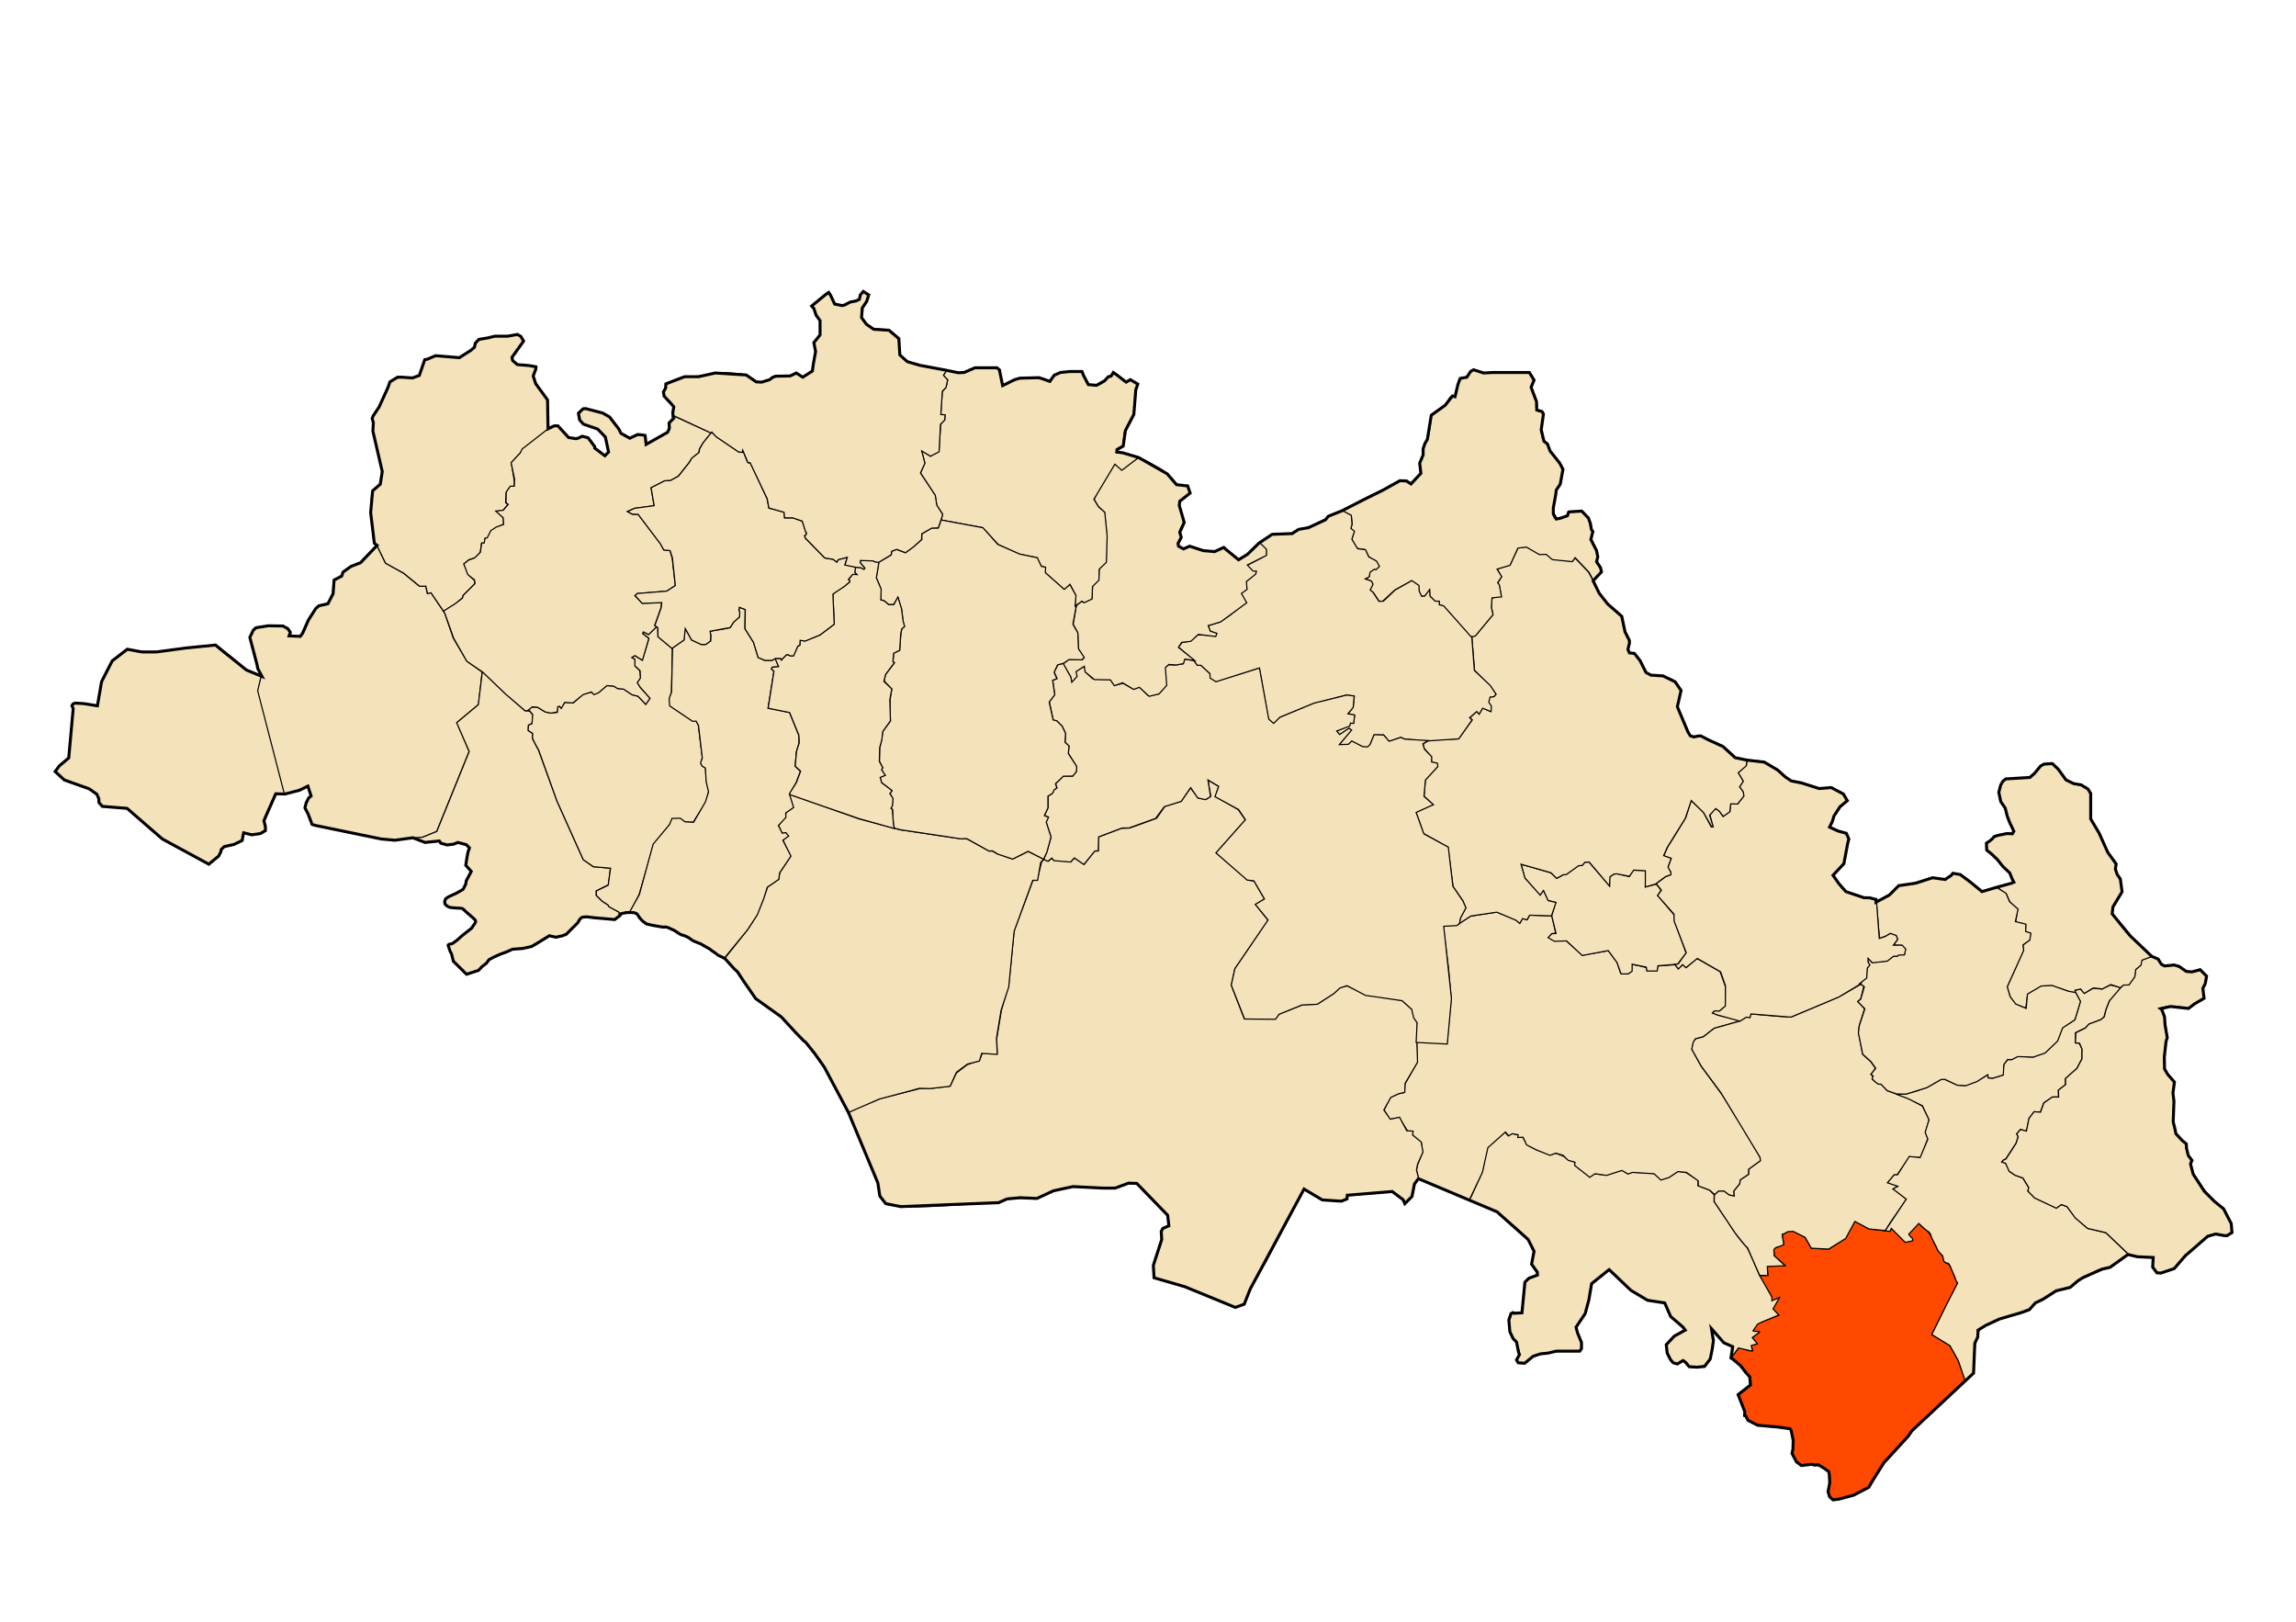 <?xml version="1.0" encoding="UTF-8" standalone="no"?>
<!-- Created with Inkscape (http://www.inkscape.org/) -->

<svg
   xmlns:dc="http://purl.org/dc/elements/1.1/"
   xmlns:cc="http://creativecommons.org/ns#"
   xmlns:rdf="http://www.w3.org/1999/02/22-rdf-syntax-ns#"
   xmlns:svg="http://www.w3.org/2000/svg"
   xmlns="http://www.w3.org/2000/svg"
   xmlns:sodipodi="http://sodipodi.sourceforge.net/DTD/sodipodi-0.dtd"
   xmlns:inkscape="http://www.inkscape.org/namespaces/inkscape"
   id="svg2"
   version="1.1"
   inkscape:version="0.48.1 "
   width="2006"
   height="1417"
   sodipodi:docname="Dz - 40 - El Amiria.svg">
  <title
     id="title2993">Reda Kerbouche</title>
  <defs
     id="defs6" />
  <sodipodi:namedview
     pagecolor="#ffffff"
     bordercolor="#666666"
     borderopacity="1"
     objecttolerance="10"
     gridtolerance="10"
     guidetolerance="10"
     inkscape:pageopacity="0"
     inkscape:pageshadow="2"
     inkscape:window-width="1280"
     inkscape:window-height="750"
     id="namedview4"
     showgrid="false"
     inkscape:zoom="0.44065624"
     inkscape:cx="841.98632"
     inkscape:cy="593.48956"
     inkscape:window-x="-8"
     inkscape:window-y="-8"
     inkscape:window-maximized="1"
     inkscape:current-layer="svg2"
     showguides="true"
     inkscape:guide-bbox="true" />
  <path
     style="fill:#ff4800;stroke:#000000;stroke-width:1px;stroke-linecap:butt;stroke-linejoin:miter;stroke-opacity:1;fill-opacity:1"
     d="m 1612.625,1081.75 c -4.979,3.396 -9.789,6.113 -14.768,9.509 -5.427,-0.458 -9.836,-0.238 -15.263,-0.696 -1.812,-3.167 -3.625,-6.333 -5.438,-9.5 -3.396,-1.802 -6.792,-3.604 -10.187,-5.406 -1.171,0.211 -2.491,-0.598 -4.179,-0.029 -1.9,0.64 -4.176,2.663 -5.495,2.9 -0.448,3.396 1.31,5.265 0.862,8.661 -1.622,1.374 -6.651,2.182 -8.134,4.112 -1.203,1.566 1.146,4.278 -0.17,5.393 3.385,3.615 6.262,5.193 9.647,8.808 -5.198,0.229 -10.396,0.458 -15.594,0.688 0.229,2.708 0.458,5.417 0.688,8.125 -2.26,-0.448 -5.369,0.292 -7.63,-0.156 3.385,6.792 7.619,12.396 11.005,19.187 0,1.125 0,2.25 0,3.375 2.042,-0.906 4.083,-1.812 6.125,-2.719 -1.813,3.167 -3.625,6.333 -5.438,9.5 1.812,1.812 3.625,3.625 5.438,5.438 -4.979,2.031 -9.958,4.062 -14.938,6.094 -3.291,0.141 -6.258,4.332 -7.29,7.634 1.583,1.365 3.676,-0.155 5.259,1.21 -2.042,1.583 -4.083,3.167 -6.125,4.75 1.365,1.812 2.729,3.625 4.094,5.438 -0.651,0.135 -4.403,0.917 -4.814,1.387 -0.665,1.965 1.385,2.742 0.72,4.706 -4.75,0.229 -7.464,-2.595 -12.214,-2.366 -0.677,1.354 -5.426,6.95 -6.103,8.304 2.096,3.222 6.345,5.177 8.567,8.312 1.421,1.949 2.861,3.894 4.444,5.715 0.699,0.804 1.493,1.519 2.4,2.067 0.834,0.778 1.011,1.98 1.175,3.054 0.125,1.441 0,2.893 -0.212,4.321 -0.252,1.013 -1.585,1.349 -2.278,2.085 -2.885,2.17 -5.769,4.339 -8.653,6.509 1.142,2.51 2.321,5.003 3.357,7.559 1.043,2.532 2.196,5.055 2.737,7.753 -0.095,1.109 -0.397,2.66 0.33,3.317 2.225,1.667 1.329,3.604 3.836,4.787 2.181,0.991 5.761,3.11 8.097,3.673 1.703,0.124 5.429,0.53 7.106,0.852 6.96,1.211 11.85,0.577 18.774,1.98 0.945,-0.067 2.218,0.615 2.463,1.212 0.589,4.55 2.547,8.816 2.238,13.398 -0.15,1.379 -0.325,2.756 -0.691,4.098 -0.335,1.17 -0.495,2.411 -0.213,3.611 0.421,2.313 1.755,4.347 3.261,6.108 1.284,1.532 2.757,2.9 4.362,4.09 3.385,-0.906 5.753,0.054 9.138,-0.853 2.028,1.061 5.136,0.137 7.245,1.024 2.556,1.029 2.946,2.655 5.635,3.274 1.289,0.335 0.911,2.238 2.235,2.367 1.05,0.209 -0.058,1.26 0.268,2.243 0.773,2.31 0.701,3.945 0.445,6.323 -0.426,3.362 -0.554,4.115 -1.416,7.388 -0.594,2.215 1.413,6.153 3.904,7.42 2.673,1.36 7.393,-0.558 8.903,-1.3 2.414,-0.68 4.842,-1.364 7.329,-1.714 1.129,-0.01 3.235,-1.524 4.237,-2.031 3.806,-1.9 6.191,-2.185 9.711,-4.563 2.354,-1.561 2.477,-5.025 4.771,-6.674 3.167,-5.208 6.333,-10.417 9.5,-15.625 6.621,-6.884 13.235,-13.778 19.594,-20.906 1.212,-1.369 2.347,-2.802 3.375,-4.313 2.408,-2.872 5.102,-5.488 7.771,-8.114 4.066,-4.005 8.273,-7.862 12.421,-11.78 9.373,-8.942 18.746,-17.883 28.12,-26.825 -2.042,-5.875 -4.083,-11.75 -6.125,-17.625 -2.49,-4.302 -4.979,-8.604 -7.469,-12.906 -5.198,-3.167 -10.396,-6.333 -15.594,-9.5 7.917,-15.385 14.815,-29.753 22.732,-45.138 -2.588,-3.127 -4.39,-11.032 -7.027,-14.991 -1.746,-2.621 -3.487,-1.926 -5.2,-3.996 -0.116,-5.298 -3.598,-6.669 -5.371,-9.823 -2.555,-4.545 -4.409,-10.671 -7.824,-15.109 -2.494,-3.241 -6.612,-4.71 -8.52,-8.322 -3.385,2.49 -5.753,7.015 -9.138,9.505 0.448,2.708 2.932,3.042 3.38,5.75 -2.031,0.458 -4.062,0.917 -6.094,1.375 -4.073,-4.073 -8.146,-8.146 -12.219,-12.219 -0.458,0.906 -0.917,1.812 -1.375,2.719 -6.104,-0.687 -12.208,-1.375 -18.312,-2.062 -4.073,-2.26 -8.146,-4.521 -12.219,-6.781 -2.26,4.979 -5.708,9.958 -7.969,14.938 z"
     id="path2987"
     inkscape:connector-curvature="0"
     sodipodi:nodetypes="cccccsccsccccccccccccccccccccccccccccccccccccccccccccccacccccccccccccccscsccccccccccc" />
  <path
     style="fill:#f4e2ba;fill-opacity:1;stroke:#000000;stroke-width:1px;stroke-linecap:butt;stroke-linejoin:miter;stroke-opacity:1"
     d="m 1512.773,1185.838 6.108,-8.229 10.604,2.46 1.781,0 -0.848,-2.715 -0.339,-1.866 5.344,-1.527 -4.496,-5.429 6.362,-4.75 -1.188,-0.594 -3.478,-0.085 -1.018,-0.509 3.987,-5.769 3.732,-1.866 14.761,-6.108 -5.005,-5.344 5.684,-9.925 -6.702,2.799 0.085,-3.054 -10.943,-19.256 c 0,0 -9.755,-23.583 -11.282,-24.77 -1.527,-1.188 -7.635,-9.162 -7.974,-9.416 -0.339,-0.255 -6.108,-9.077 -6.447,-9.671 -0.339,-0.594 -13.912,-20.614 -13.912,-20.614 l 0.085,-5.769 -4.242,-4.242 -10.01,-3.817 0.339,-4.59 -10.557,-6.718 -7.198,-1.2 -7.918,5.279 -6.478,1.919 -6.478,-5.279 -18.955,-1.2 -3.839,1.44 -5.279,-3.119 -13.676,4.319 -10.317,-1.2 -4.079,2.639 -12.957,-10.077 -0.24,-2.879 -5.279,-1.68 -4.559,-3.359 -6.718,-2.639 -4.319,1.44 -12.477,-4.319 -8.398,-4.559 -3.359,-6.238 -4.319,-0.24 0.24,-1.919 -5.998,-1.44 -2.879,2.159 -2.879,-3.359 -15.836,13.916 -3.839,20.634 -9.837,22.074 -1.919,2.879 23.994,10.077 17.035,13.916 10.557,10.317 5.039,10.557 -1.919,11.037 c 1.811,3.589 3.439,6.081 4.799,6.958 0.494,1.91 -0.384,3.057 -1.919,3.839 l -5.758,1.68 c -1.818,1.36 -2.884,2.719 -3.119,4.079 l -2.399,26.153 c -1.663,0.645 -2.546,-0.741 -6.958,0.48 0,0 -3.359,-2.879 -4.319,3.839 -0.96,6.718 2.022,16.464 4.079,18.235 2.142,1.845 6.271,10.786 4.079,15.356 -1.661,3.461 -1.919,6.238 3.119,6.238 5.039,0 8.878,-6.238 9.837,-6.718 0.96,-0.48 4.559,-1.919 9.118,-1.919 4.559,0 10.077,-2.159 12.717,-2.159 2.639,0 7.438,0 11.757,0 4.319,0 8.878,1.44 8.878,-3.839 0,-5.279 -2.159,-9.117 -3.119,-10.797 -0.96,-1.679 -2.159,-4.079 -1.68,-6.238 0.48,-2.159 7.678,-11.277 7.918,-12.477 0.24,-1.2 3.546,-11.997 3.546,-13.197 0,-1.2 1.2,-11.769 2.399,-13.209 1.2,-1.44 14.648,-11.26 14.648,-11.26 l 19.236,17.75 14.876,9.118 14.396,1.919 5.279,11.517 10.077,9.118 2.399,2.879 -9.36,5.475 -6.716,7.722 c -0.291,4.651 0.328,9.25 4.079,13.676 1.009,1.12 0.912,2.239 5.758,3.359 0,0 3.119,-3.599 5.519,-2.879 2.399,0.72 2.159,5.519 6.958,5.519 4.799,0 9.934,-0.422 11.757,-2.341 2.036,-0.761 5.668,-7.354 5.519,-11.095 0.48,-2.639 1.2,-8.158 1.2,-10.557 0,-2.399 -1.44,-9.117 -1.44,-9.117 l 10.37,11.051 8.229,4.242 c 0.347,-0.152 0.55,0.339 -1.103,9.077 z"
     id="path2989"
     inkscape:connector-curvature="0"
     sodipodi:nodetypes="ccccccccccccccccccccscsccccccccccccccccccccccccccccccccccccccccccccccssscsssscscssccccccccccccsccscccc" />
  <path
     style="fill:#f4e2ba;stroke:#000000;stroke-width:1px;stroke-linecap:butt;stroke-linejoin:miter;stroke-opacity:1;fill-opacity:1"
     d="m 1479.682,910.256 -1.44,6.478 8.158,14.876 17.995,24.473 21.594,34.551 11.757,20.395 0.48,3.119 -10.317,7.438 0,4.319 -7.438,5.039 -0.48,3.359 -5.039,6.238 0.24,4.559 -4.799,-1.2 -4.079,-3.119 -4.799,0 -3.359,2.879 -4.319,-3.839 -10.077,-3.839 0,-4.319 -10.317,-7.438 -7.438,-0.72 -7.918,5.279 -6.958,2.159 -5.998,-5.519 -18.715,-1.2 -4.079,1.44 -5.279,-3.119 -13.436,4.319 -10.077,-1.44 -4.559,3.119 -13.196,-10.317 0.24,-2.879 -5.998,-1.679 -4.319,-4.319 -6.478,-1.919 -5.039,1.919 -11.997,-4.799 -8.398,-4.319 -3.119,-6.718 -4.559,0.24 0.24,-2.399 -5.039,-0.96 -3.119,1.919 -2.879,-3.359 -15.356,13.676 -4.799,21.594 -11.517,24.233 -21.594,-9.357 -22.794,-9.597 -1.679,-7.438 0.96,-4.559 4.319,-10.797 -0.96,-8.158 -7.678,-6.958 0.24,-3.119 -4.559,-0.24 -7.438,-11.757 -8.158,1.44 -5.039,-8.158 5.519,-11.037 6.718,-3.119 5.519,-1.2 0.48,-7.438 6.718,-11.757 3.839,-6.718 -0.24,-18.475 26.393,1.68 3.599,-39.349 -2.159,-25.673 -4.799,-37.67 11.997,-0.96 11.997,-7.678 22.794,-3.599 16.556,6.718 3.599,3.119 2.399,-4.079 4.079,0.96 2.159,-4.079 19.435,0.72 3.359,15.116 -3.599,0.48 -2.399,3.119 4.559,2.879 10.317,0 14.396,12.717 22.674,-3.959 7.678,10.317 3.119,9.597 6.478,0.48 2.879,-2.399 0.24,-5.998 7.438,1.44 5.399,1.44 0.48,2.519 8.638,0.12 0.96,-4.079 14.996,-1.08 2.639,3.359 4.079,-3.479 2.999,2.639 9.357,-8.038 20.274,11.517 4.679,13.076 0,17.155 -5.159,4.199 -4.679,0.24 -1.32,1.32 4.559,2.039 20.275,4.919 -23.514,6.598 -9.597,7.438 -6.838,1.8 z"
     id="path2991"
     inkscape:connector-curvature="0" />
  <path
     style="fill:#f4e2ba;stroke:#000000;stroke-width:1px;stroke-linecap:butt;stroke-linejoin:miter;stroke-opacity:1;fill-opacity:1"
     d="m 1625.802,859.87 -19.195,11.037 -41.509,17.515 -10.797,-0.48 -24.713,-2.159 -0.72,2.879 -3.119,-0.24 -5.426,3.565 -22.65,6.362 -9.501,7.465 -6.786,1.781 -1.951,2.715 -1.357,6.277 8.229,14.76 17.136,23.159 4.411,7.211 29.775,49.201 0.509,3.139 -10.18,7.38 -0.085,4.496 -7.38,4.92 -0.509,3.478 -5.09,6.192 0.339,4.411 -4.666,-1.018 -4.242,-3.308 -4.92,0.085 -3.563,3.308 -0.17,5.768 18.069,27.061 6.786,8.653 2.63,3.054 1.612,1.442 7.635,17.475 3.054,6.786 7.041,0 -0.424,-7.804 15.524,-0.679 -9.671,-8.822 c 0,0 0.255,-0.679 0.255,-1.103 0,-0.424 -0.509,-2.969 -0.424,-3.563 0.085,-0.594 0.679,-2.205 3.139,-2.799 2.46,-0.594 5.344,-1.866 5.344,-1.866 l 0,-2.206 c 0,0 -1.188,-5.599 -1.103,-6.193 0.085,-0.594 -0.594,-1.103 0.594,-1.103 1.188,0 3.817,-2.036 4.496,-2.121 0.679,-0.085 4.581,-0.17 4.581,-0.17 l 10.349,5.175 5.344,9.501 15.1,0.763 14.93,-9.246 8.059,-14.93 12.385,6.617 14.167,1.357 4.75,-7.465 13.827,-19.935 -11.537,-8.992 4.411,-2.206 -9.162,-3.393 5.599,-6.617 2.375,0 11.028,-15.609 9.671,0.509 6.277,-16.627 -2.036,-5.259 3.054,-11.367 -5.769,-11.707 -11.876,-6.617 -8.313,-3.054 -10.689,-3.902 -4.92,-5.599 -3.224,-0.509 -4.75,-3.733 0.509,-3.054 -1.697,-1.188 3.902,-5.429 -4.072,-5.768 -7.126,-6.447 -3.563,-19.172 0.679,-6.108 4.581,-14.421 -5.938,-6.447 2.545,-2.206 2.715,-11.028 -1.866,-1.527 z"
     id="path2995"
     inkscape:connector-curvature="0" />
  <path
     style="fill:#f4e2ba;stroke:#000000;stroke-width:1px;stroke-linecap:butt;stroke-linejoin:miter;stroke-opacity:1;fill-opacity:1"
     d="m 1716.789,1205.773 7.635,-6.108 c 0,0 0.339,-13.403 0.339,-14.76 0,-1.357 0.509,-10.349 1.866,-13.573 1.357,-3.224 1.188,-10.01 5.938,-12.046 4.75,-2.036 9.162,-6.277 17.814,-8.144 8.653,-1.866 22.226,-5.09 23.413,-7.295 1.188,-2.206 4.75,-6.786 7.635,-7.465 2.884,-0.679 8.483,-4.072 10.349,-5.259 1.866,-1.188 3.054,-2.884 7.635,-4.242 4.581,-1.357 8.653,-1.188 9.162,-2.375 0.509,-1.188 6.786,-5.259 9.162,-7.295 2.375,-2.036 6.277,-3.393 9.501,-4.75 3.224,-1.357 5.09,-3.224 10.18,-4.411 5.09,-1.188 5.259,0.17 8.483,-2.375 3.224,-2.545 8.144,-5.599 10.519,-7.465 2.375,-1.866 3.732,-1.866 3.732,-1.866 l -20.189,-19.341 -16.118,-3.902 -10.519,-9.162 -7.465,-9.84 -4.92,-1.697 -4.242,2.884 -19.002,-8.822 -5.938,-5.938 0.679,-3.054 -5.09,-8.313 -6.956,-2.545 c 0,0 -5.769,-3.732 -5.09,-3.563 0.679,0.17 -3.054,-6.956 -3.054,-6.956 l -3.224,-1.018 1.188,-1.527 2.205,-1.018 8.992,-13.743 1.866,-5.768 -1.357,-2.375 3.393,-3.902 5.26,1.527 2.205,-11.198 4.411,-5.768 5.429,0.339 3.054,-8.144 7.635,-5.09 5.26,0 -0.17,-5.938 6.277,-4.92 -0.17,-5.09 10.01,-8.992 4.411,-8.313 0.17,-8.653 -2.545,-5.259 -3.224,-0.17 0,-8.822 4.75,-2.375 4.072,-1.866 2.884,-3.224 10.689,-4.072 2.545,-2.206 1.697,-6.277 3.054,-7.804 5.768,-6.277 4.411,-5.259 -9.331,-2.375 -7.465,3.563 -7.635,-0.679 -7.635,4.411 -3.393,-3.733 -5.09,1.188 4.92,9.84 -4.75,15.778 -10.858,6.956 -4.581,11.707 -10.688,10.18 -10.349,3.733 -13.403,-0.679 -5.26,2.884 -3.563,0 -3.393,4.242 -0.848,9.331 -8.822,2.715 -3.902,-0.339 -0.509,-2.545 -9.84,5.768 -10.01,3.563 -6.786,-0.509 -11.198,-5.09 -2.884,0.17 -12.046,6.956 -8.313,2.884 -10.519,3.054 -8.483,0 10.349,3.902 12.725,6.277 5.769,12.216 -3.393,11.028 2.375,5.938 -6.786,16.118 -9.501,-1.018 -10.263,16.06 -2.879,0 -5.878,6.958 9.118,3.119 -4.319,2.279 11.637,8.878 -18.475,27.713 4.319,0.36 1.08,-2.519 12.237,12.237 6.478,-1.44 -0.12,-1.8 -2.519,-2.519 -0.84,-1.44 4.439,-4.679 4.319,-4.679 3.479,3.239 3.119,2.759 c 0,0 3.359,1.44 3.959,4.319 0.6,2.879 5.039,10.317 5.159,11.037 0.12,0.72 0.6,1.8 1.8,3.359 1.2,1.56 3.359,3.239 3.479,3.959 0.12,0.72 0.84,4.319 0.84,4.319 l 2.159,1.56 c 0,0 1.56,-0.24 2.519,1.08 0.96,1.32 2.279,4.919 2.279,4.919 l 2.879,6.598 c 0,0 1.08,3.959 1.56,3.959 0.48,0 0.72,0.96 0.72,0.96 l -9.238,17.995 -13.316,26.993 15.836,9.717 7.318,13.076 z"
     id="path2988"
     inkscape:connector-curvature="0" />
  <path
     style="fill:#f4e2ba;fill-opacity:1;stroke:#000000;stroke-width:1px;stroke-linecap:butt;stroke-linejoin:miter;stroke-opacity:1"
     d="m 1852.602,863.145 2.46,-2.799 4.581,0 5.429,-6.956 0.679,-6.277 4.581,-3.902 0.339,-4.242 8.822,-3.224 c 0,0 1.018,-0.679 4.92,1.527 3.902,2.206 1.527,6.447 7.635,6.617 6.108,0.17 6.277,-1.188 10.689,0.17 4.411,1.357 6.108,4.072 9.671,4.92 3.563,0.848 9.162,-1.357 10.01,-1.357 0.848,0 5.599,5.259 5.599,5.259 0,0 0,4.581 -1.357,6.617 -1.357,2.036 -2.375,4.072 -2.036,5.938 0.339,1.866 1.018,4.581 0.679,6.277 -0.339,1.697 -5.259,4.072 -7.295,5.09 -2.036,1.018 -4.581,4.072 -6.108,4.072 -1.527,0 -6.786,-1.357 -8.144,-1.357 -1.357,0 -5.938,-0.509 -7.635,-0.339 -1.697,0.17 -3.902,0.339 -5.09,0.679 -1.188,0.339 -4.242,0.17 -2.545,1.866 1.697,1.697 2.884,6.277 2.884,6.277 0,0 0,0.17 0,3.224 0,3.054 0,3.733 0.848,7.295 0.848,3.563 1.697,7.465 0.848,8.653 -0.848,1.188 -2.375,14.421 -2.375,19.172 0,4.75 1.188,9.331 2.884,12.046 1.697,2.715 5.938,5.768 5.938,7.295 0,1.527 -1.018,7.804 -1.018,8.992 0,1.188 0.679,7.295 0.679,8.653 0,1.357 -0.679,12.385 -0.679,15.609 0,3.224 1.866,4.072 1.866,7.974 0,3.902 4.581,8.822 7.465,10.689 2.884,1.866 2.205,3.054 2.205,4.242 0,1.188 0.679,3.054 1.188,6.108 0.509,3.054 4.581,4.411 3.393,6.956 -1.188,2.545 2.036,10.689 2.036,10.689 l 10.01,14.93 8.144,9.162 8.144,6.786 c 0,0 3.732,6.617 3.732,7.295 0,0.679 2.715,4.411 2.545,5.429 -0.17,1.018 0.679,6.277 0.679,7.295 0,1.018 -4.75,3.563 -6.108,3.224 -1.357,-0.339 -6.108,-2.375 -10.18,-1.357 -4.072,1.018 -5.429,1.697 -6.277,2.545 -0.848,0.848 -18.832,16.457 -18.832,16.457 l -8.992,10.689 -10.688,3.732 c 0,0 -4.242,1.018 -4.92,-0.509 -0.679,-1.527 -3.224,-4.072 -3.224,-4.072 l 0,-8.483 -13.742,-0.679 -6.447,-1.527 -20.529,-19.596 -16.033,-3.732 -10.773,-9.162 -7.21,-9.84 -4.92,-1.866 -4.411,3.224 -18.917,-8.907 -5.938,-6.023 0.763,-3.054 -5.09,-8.398 -6.956,-2.46 -5.175,-3.563 -3.054,-6.871 -3.393,-1.103 1.442,-1.527 2.375,-1.188 8.822,-13.658 1.781,-5.768 -1.272,-2.46 3.308,-3.817 5.175,1.442 2.206,-11.113 4.496,-5.853 5.599,0.424 2.969,-8.144 7.38,-5.09 5.514,0 -0.255,-6.023 6.362,-4.92 -0.17,-5.259 10.01,-8.822 4.411,-8.313 0.085,-8.568 -2.29,-5.175 -3.563,-0.17 0.424,-8.907 8.398,-4.157 2.969,-3.393 10.519,-3.902 2.969,-2.46 1.527,-6.362 3.139,-7.804 z"
     id="path2990"
     inkscape:connector-curvature="0"
     sodipodi:nodetypes="ccccccccssssscssccssscscssssssssssssccccccscsscsccccccccccccccccccccccccccccccccccccccccccccccccccc" />
  <path
     style="fill:#f4e2ba;stroke:#000000;stroke-width:1px;stroke-linecap:butt;stroke-linejoin:miter;stroke-opacity:1;fill-opacity:1"
     d="m 1744.444,775.007 8.483,6.108 3.054,6.786 6.786,6.447 -1.697,11.198 8.822,2.715 -0.339,5.429 4.411,2.036 -0.679,5.429 -5.768,4.411 0.339,4.75 -14.251,31.896 2.715,8.822 4.411,6.108 9.162,3.733 1.697,-12.216 12.216,-7.126 9.162,-0.339 14.93,5.09 5.09,1.018 -0.034,-2.273 4.919,-0.96 3.119,3.839 7.918,-4.799 7.918,0.84 7.438,-3.839 8.278,2.759 2.759,-2.279 4.799,-0.12 5.039,-7.078 0.84,-6.358 4.679,-3.959 0.72,-4.199 8.278,-3.119 -21.474,-20.754 c 0,0 -10.197,-12.117 -11.517,-14.996 -1.32,-2.879 -1.68,-1.2 -1.32,-4.439 0.36,-3.239 4.199,-9.238 5.758,-11.517 1.56,-2.279 2.759,-5.159 2.759,-5.159 0,0 -1.08,-10.077 -1.679,-11.397 -0.6,-1.32 -1.08,-0.48 -2.759,-4.559 -1.679,-4.079 -0.6,-7.918 -0.6,-7.918 l -7.078,-10.317 -8.038,-17.155 -7.078,-12.117 c 0,0 1.56,-19.915 -0.72,-23.514 -2.279,-3.599 -5.159,-5.519 -8.518,-5.878 -3.359,-0.36 -10.437,-2.999 -12.716,-5.519 -2.279,-2.519 -5.519,-7.678 -7.918,-9.837 -2.399,-2.159 -2.879,-3.839 -5.638,-3.599 -2.759,0.24 -4.919,0.36 -7.198,1.56 -2.279,1.2 -3.479,3.719 -5.758,6.238 -2.279,2.519 -4.439,4.319 -5.039,4.559 -0.6,0.24 -16.436,0.72 -17.395,1.08 -0.96,0.36 -4.439,-0.48 -5.399,1.56 -0.96,2.039 -3.119,2.879 -3.119,5.399 0,2.519 -1.08,5.399 -0.12,8.158 0.96,2.759 1.44,5.998 3.239,8.638 1.8,2.639 5.039,12.957 5.399,14.036 0.36,1.08 4.199,7.438 3.599,8.278 -0.6,0.84 -0.6,1.44 -2.399,1.44 -1.8,0 -2.519,-0.12 -4.919,0.36 -2.399,0.48 -3.719,0.6 -5.519,0.96 -1.8,0.36 -5.159,1.8 -6.238,3.479 -1.08,1.68 -4.799,2.999 -4.679,4.679 0.12,1.68 0.24,6.118 3.239,7.918 2.999,1.8 6.478,5.279 6.478,5.878 0,0.6 10.557,11.397 10.557,11.397 0,0 1.919,4.199 2.399,5.399 0.48,1.2 2.279,2.399 0.72,3.119 -1.56,0.72 -3.839,1.32 -4.799,1.56 -0.96,0.24 -9.724,2.233 -9.724,2.233 z"
     id="path2992"
     inkscape:connector-curvature="0" />
  <path
     style="fill:#f4e2ba;stroke:#000000;stroke-width:1px;stroke-linecap:butt;stroke-linejoin:miter;stroke-opacity:1;fill-opacity:1"
     d="m 1447.199,772.462 -9.671,2.375 0.17,-14.421 -11.028,-0.17 -3.224,5.599 -11.198,-2.715 -2.715,0.679 -3.393,2.545 0.17,7.635 -18.154,-21.038 -3.732,0.339 -1.697,2.545 -4.072,0.509 -10.689,7.804 -2.036,0 -5.769,3.224 -5.259,-4.92 -25.958,-7.465 3.224,12.046 13.403,15.269 3.054,-3.902 3.733,8.313 6.786,1.697 -3.393,11.537 3.732,15.609 -3.563,0.17 -3.393,3.393 5.429,3.224 10.689,-0.339 13.742,12.725 22.734,-4.242 7.635,10.349 3.563,10.01 6.108,0 3.563,-2.375 0,-6.108 12.385,2.545 0.509,3.393 8.992,0 0.679,-4.581 14.93,-1.188 2.036,0 7.635,-9.84 -10.01,-27.655 -0.509,-5.768 -14.251,-16.966 2.884,-4.581 z"
     id="path2994"
     inkscape:connector-curvature="0" />
  <path
     style="fill:#f4e2ba;stroke:#000000;stroke-width:1px;stroke-linecap:butt;stroke-linejoin:miter;stroke-opacity:1;fill-opacity:1"
     d="m 1744.255,775.201 -12.297,3.941 c 0,0 -19.233,-14.977 -19.864,-14.977 -0.631,0 -5.833,-1.892 -6.464,-0.158 -0.631,1.734 -6.148,3.784 -6.148,3.784 l -11.193,-0.631 -14.504,4.887 -15.292,1.734 -7.567,7.883 -9.617,5.045 -2.049,1.577 2.838,31.53 5.36,-1.892 4.099,-2.365 5.36,2.207 0.946,2.838 -3.311,5.045 7.094,0.315 2.995,3.311 -0.788,4.414 -5.36,0.473 -0.946,1.261 -3.468,0 -5.518,4.099 -13.243,1.261 -3.468,-4.099 0.158,3.784 1.419,2.68 -2.207,2.68 -0.631,8.198 -5.675,5.045 3.941,2.995 -3.153,10.878 -2.68,2.049 6.306,6.306 -4.887,14.819 -0.788,6.306 3.784,18.603 7.094,6.306 4.257,5.991 -4.257,5.36 2.05,1.261 -0.946,2.68 3.468,3.153 2.207,1.419 2.05,0 5.518,5.675 8.198,2.838 8.198,0.158 18.288,-5.675 12.297,-7.094 3.311,-0.158 11.036,5.202 7.567,0.315 9.617,-3.626 9.301,-5.991 0.473,2.838 3.784,0.315 9.301,-2.838 0.473,-9.144 3.311,-4.414 3.468,0.158 5.518,-2.68 13.4,0.473 10.405,-3.626 10.878,-10.405 4.414,-11.509 10.72,-7.094 4.887,-16.08 -4.257,-7.725 -6.306,-1.104 -14.346,-5.045 -9.459,0.473 -11.982,7.094 -1.103,12.454 -9.144,-3.784 -4.887,-6.464 -2.522,-8.671 14.346,-31.688 -0.631,-4.887 5.991,-4.257 0.946,-5.991 -4.572,-1.419 0.158,-6.464 -9.144,-2.207 2.365,-10.878 -7.41,-6.464 -3.153,-7.41 z"
     id="path2993"
     inkscape:connector-curvature="0" />
  <path
     style="fill:#f4e2ba;stroke:#000000;stroke-width:1px;stroke-linecap:butt;stroke-linejoin:miter;stroke-opacity:1;fill-opacity:1"
     d="m 1239.455,1029.651 -1.892,-7.567 0.946,-5.045 4.73,-10.563 -1.577,-8.829 -7.41,-5.991 0.315,-3.468 -5.518,-0.315 -6.306,-11.824 -8.04,1.734 -5.676,-8.04 6.148,-11.036 6.779,-3.153 5.36,-1.261 0.315,-7.883 10.878,-18.445 -0.631,-17.657 0.473,-16.711 -2.522,-4.099 -2.207,-7.725 -8.671,-7.725 -16.553,-2.995 -15.134,-2.049 -16.238,-7.725 -6.464,1.577 -5.676,5.36 -13.873,8.986 -13.085,0.631 -20.495,8.198 -3.153,4.099 -27.116,0 -11.351,-29.323 3.153,-14.504 29.008,-42.251 -11.036,-13.873 7.883,-4.73 -9.144,-15.765 -5.676,-0.946 -27.431,-23.648 25.54,-28.693 -6.306,-9.144 -19.864,-11.351 2.838,-8.828 -9.459,-5.675 2.522,14.189 -4.099,2.838 -6.937,-1.261 -6.621,-8.828 -8.198,11.666 -14.189,4.414 -7.252,10.405 -23.332,8.513 -7.567,0.315 -19.864,7.567 -0.315,12.297 -3.153,0 -9.144,11.666 -8.513,-5.675 -3.153,3.468 -7.567,-0.946 -7.252,-0.631 -1.892,-1.577 -2.838,2.522 -4.099,-1.577 -1.892,2.522 -3.784,15.45 -3.468,-0.315 -16.711,44.773 -4.73,47.295 -6.306,21.756 -4.099,24.909 0.315,13.243 -12.927,-0.315 -2.522,6.306 -10.72,3.784 -9.459,7.252 -5.36,11.351 -15.135,1.892 -11.351,0.315 -34.683,8.828 -16.08,6.621 -11.666,5.045 25.54,61.484 c 0,0 0,16.396 10.09,19.549 10.09,3.153 40.989,1.261 40.989,1.261 l 55.493,-3.153 c 0,0 3.784,-3.784 12.612,-3.784 8.828,0 17.657,0 20.179,0 2.522,0 9.459,-5.045 14.504,-6.306 5.045,-1.261 14.504,-5.045 23.963,-3.784 9.459,1.261 29.008,1.261 29.008,1.261 l 11.982,-3.784 7.567,0 27.116,27.747 0.631,8.829 c 0,0 -7.567,1.261 -6.306,6.937 1.261,5.675 -1.261,11.982 -1.261,11.982 l -5.676,15.134 0.631,11.351 27.116,8.198 43.512,17.657 8.198,-2.522 5.045,-13.243 14.504,-25.224 32.791,-62.43 15.134,9.459 c 0,0 7.567,1.261 15.134,1.261 7.567,0 7.567,-5.045 7.567,-5.045 l 27.116,-1.892 11.982,-1.261 9.459,6.937 1.261,3.784 6.306,-6.306 2.522,-10.72 z"
     id="path2996"
     inkscape:connector-curvature="0" />
  <path
     style="fill:#f4e2ba;stroke:#000000;stroke-width:1px;stroke-linecap:butt;stroke-linejoin:miter;stroke-opacity:1;fill-opacity:1"
     d="m 228.279,590.907 -2.522,11.351 23.332,91.438 -8.828,0 -4.414,10.09 c 0,0 -4.414,8.828 -5.045,11.982 -0.631,3.153 3.153,8.828 -0.631,10.72 -3.784,1.892 -6.937,3.153 -11.351,2.522 -4.414,-0.631 -6.306,-3.784 -6.306,0.631 0,4.414 -2.522,6.306 -8.828,8.198 -6.306,1.892 -10.72,1.892 -10.72,5.675 0,3.784 -10.09,11.351 -10.09,11.351 l -40.989,-22.071 -30.9,-26.485 -21.441,-1.892 c 0,0 -3.153,-2.522 -3.153,-6.306 0,-3.784 -8.828,-8.828 -8.828,-8.828 l -21.441,-8.198 -7.567,-6.937 3.153,-5.045 8.198,-7.567 3.784,-42.881 c 0,0 -3.153,-4.414 3.784,-4.414 6.937,0 17.657,1.892 17.657,1.892 l 3.784,-20.81 c 0,0 6.306,-15.135 10.09,-18.288 3.784,-3.153 11.982,-9.459 11.982,-9.459 0,0 10.09,1.892 20.81,1.892 10.72,0 27.116,-3.784 32.791,-3.784 5.675,0 23.332,-1.892 23.332,-1.892 0,0 6.306,5.675 8.828,7.567 2.522,1.892 18.288,13.873 18.288,13.873 z"
     id="path2998"
     inkscape:connector-curvature="0" />
  <path
     style="fill:#f4e2ba;stroke:#000000;stroke-width:1px;stroke-linecap:butt;stroke-linejoin:miter;stroke-opacity:1;fill-opacity:1"
     d="m 228.279,590.276 -3.153,13.243 23.332,90.177 12.612,-3.153 7.567,-3.784 3.153,8.198 c 0,0 -6.937,7.567 -4.414,12.612 2.522,5.045 4.414,13.243 6.937,13.243 2.522,0 58.016,11.982 58.016,11.982 l 12.612,1.261 23.963,-2.522 12.612,-5.045 28.377,-69.997 -10.72,-25.224 18.918,-15.765 3.153,-28.377 -13.243,-9.459 -11.982,-20.179 -7.567,-22.071 -11.982,-17.657 -3.153,0.631 -1.261,-6.306 -5.675,0 -13.873,-11.351 -15.765,-8.828 -7.567,-15.765 -14.504,15.135 c 0,0 -10.72,3.153 -14.504,8.828 -3.784,5.675 -8.198,5.045 -8.198,8.828 0,3.784 -1.892,18.288 -8.198,19.549 -6.306,1.261 -5.045,-1.261 -10.09,6.306 -5.045,7.567 -6.937,16.396 -9.459,19.549 -2.522,3.153 -11.351,1.261 -11.351,1.261 0,0 3.153,-8.198 -8.198,-8.828 -11.351,-0.631 -17.657,0.631 -20.81,1.261 -3.153,0.631 -5.675,8.828 -5.675,8.828 0,0 3.784,13.243 4.414,17.026 0.631,3.784 2.522,10.09 2.522,10.09 z"
     id="path3000"
     inkscape:connector-curvature="0" />
  <path
     style="fill:#f4e2ba;stroke:#000000;stroke-width:1px;stroke-linecap:butt;stroke-linejoin:miter;stroke-opacity:1;fill-opacity:1"
     d="m 911.877,750.594 -2.675,2.898 -2.675,15.607 -4.236,0 -16.276,44.591 -4.682,48.604 -6.689,20.289 -4.013,24.302 0.669,14.269 -13.6,-0.892 -2.007,6.689 -10.479,2.675 -9.587,7.134 -5.574,12.262 -17.39,2.007 -9.364,-0.223 -35.004,9.364 -27.2,11.816 -21.403,-40.131 c 0,0 -13.377,-19.62 -16.944,-22.295 -3.567,-2.675 -20.512,-21.403 -20.512,-21.403 l -22.295,-16.053 -16.053,-23.187 -10.702,-11.594 20.512,-25.863 7.556,-12.094 4.93,-11.985 4.459,-12.485 9.702,-6.711 0.881,-5.666 9.506,-14.378 -6.711,-14.269 4.459,-3.567 -1.784,-2.675 -3.433,0.433 -3.153,-6.937 5.991,-7.252 0.631,-4.099 6.306,-4.414 -3.784,-11.666 61.484,21.756 35.629,9.459 53.286,7.883 5.045,0 19.549,10.72 2.838,0 3.784,2.207 13.873,4.73 13.558,-6.621 z"
     id="path3002"
     inkscape:connector-curvature="0"
     sodipodi:nodetypes="cccccccccccccccccccscccccccccccccccccccccccccccccc" />
  <path
     style="fill:#f4e2ba;stroke:#000000;stroke-width:1px;stroke-linecap:butt;stroke-linejoin:miter;stroke-opacity:1;fill-opacity:1"
     d="m 1639.4,785.909 2.49,33.986 5.274,-1.758 4.395,-2.637 5.127,1.758 1.318,3.369 -3.809,5.127 7.764,0 3.076,3.369 -1.172,5.127 -5.127,0.146 -1.172,1.025 -3.223,0 -5.42,4.248 -13.038,1.465 -3.809,-3.955 0,3.369 1.611,2.49 -2.197,2.637 -0.586,8.79 -6.153,4.834 1.026,0.146 -19.191,11.573 -41.897,17.579 -34.865,-2.783 -0.879,3.369 -3.076,-0.586 -5.713,3.516 -19.191,-5.274 -4.834,-1.758 1.904,-1.904 4.248,0.146 5.127,-4.395 0.146,-17.579 -4.248,-12.305 -20.363,-11.719 -9.961,8.057 -2.93,-2.637 -3.662,3.809 -3.223,-4.248 2.93,0 7.178,-9.961 -10.547,-27.541 -0.146,-6.153 -14.356,-16.261 3.369,-4.688 -4.541,-5.713 8.057,-6.006 4.541,-1.758 0.146,-2.197 -2.637,-4.248 2.93,-7.764 -6.592,-2.197 3.516,-7.911 5.713,-9.083 10.108,-16.554 4.688,-14.942 10.987,10.547 6.592,12.598 1.465,-0.293 -2.637,-10.401 4.688,-5.567 3.516,2.344 3.223,4.688 6.006,-4.248 0.586,-6.885 6.446,0 4.981,-6.592 -0.44,-3.662 -3.076,-4.395 3.076,-5.127 -4.395,-7.471 7.178,-6.299 0.586,-4.834 c 0,0 12.745,0.732 15.089,2.051 2.344,1.318 8.497,4.981 11.573,7.032 3.076,2.051 7.764,8.204 13.917,9.961 6.153,1.758 9.376,2.197 14.063,3.516 4.688,1.318 7.032,2.344 11.719,2.344 4.688,0 7.032,-0.732 9.229,0.293 2.197,1.025 8.057,3.955 8.35,4.688 0.293,0.732 2.783,4.395 2.783,5.713 0,1.318 -5.274,6.006 -5.274,6.006 l -5.86,9.083 c 0,0 -1.172,1.758 -1.611,3.662 -0.44,1.904 -3.076,4.395 -0.146,5.86 2.93,1.465 8.35,3.076 10.84,3.662 2.49,0.586 4.248,3.955 4.248,5.274 0,1.318 -2.637,11.426 -2.783,12.012 -0.146,0.586 -0.733,6.006 -1.319,8.35 -0.586,2.344 -6.153,7.325 -7.471,9.083 -1.318,1.758 -2.783,1.904 0.879,6.885 3.662,4.981 4.688,8.204 9.669,10.401 4.981,2.197 12.745,4.688 16.407,4.688 3.662,0 8.79,1.611 8.79,1.611 z"
     id="path2997"
     inkscape:connector-curvature="0" />
  <path
     style="fill:#f4e2ba;stroke:#000000;stroke-width:1px;stroke-linecap:butt;stroke-linejoin:miter;stroke-opacity:1;fill-opacity:1"
     d="m 1526.308,663.734 -0.586,5.274 -7.032,6.153 4.395,7.325 -3.223,4.981 3.223,4.395 0.586,3.516 -5.567,7.032 -6.006,-0.146 -0.732,6.885 -5.713,4.102 -3.369,-4.395 -3.223,-2.49 -5.42,5.86 3.223,10.254 -1.319,0 -7.178,-12.598 -10.694,-10.547 -5.274,15.675 -15.675,25.197 -3.223,7.325 6.592,2.344 -2.783,7.618 2.49,4.688 0.146,1.904 -4.834,1.758 -7.911,5.86 -0.293,0.439 -9.376,2.783 0,-14.21 -10.108,-0.586 -3.809,5.42 -11.426,-2.197 -2.49,0.439 -3.076,2.197 -0.44,8.057 -17.726,-20.948 -3.662,0.146 -2.637,2.93 -2.857,0.073 -11.06,7.911 -2.344,-0.073 -5.86,3.296 -5.054,-4.981 -26.076,-7.398 3.442,12.159 13.331,14.942 2.783,-4.102 4.102,8.79 6.885,1.611 -3.955,11.719 -19.044,-0.586 -2.344,4.102 -3.809,-1.172 -2.49,4.248 -3.369,-2.783 -16.7,-7.032 -22.706,3.369 -9.961,6.592 0.879,-5.127 4.688,-8.497 -2.49,-6.153 -8.643,-12.598 -4.541,-34.426 -21.241,-11.866 -6.592,-18.605 14.796,-6.739 -7.764,-7.325 1.172,-14.356 10.547,-11.28 -0.586,-2.783 -4.688,-1.318 -0.146,-4.688 -6.299,-7.471 -0.733,-3.809 4.981,-3.076 25.929,-1.318 11.866,-16.407 -1.904,-2.197 6.006,-5.42 2.051,2.344 2.93,-5.274 7.032,3.076 0.293,-4.688 -2.051,-3.076 0.586,-4.981 4.248,-0.293 1.465,-2.197 -4.981,-7.032 -13.624,-13.77 -2.344,-29.445 3.516,-1.172 14.942,-18.019 -1.465,-7.178 0.733,-7.471 7.911,-1.465 -1.611,-9.083 -1.319,-2.49 3.223,-5.274 -3.809,-6.885 11.28,-3.516 7.032,-15.089 7.325,-0.732 12.012,6.153 5.274,0.146 6.006,4.395 16.7,2.051 2.49,-2.93 11.719,12.305 3.369,6.299 c 0,0 3.369,7.032 3.955,8.497 0.586,1.465 5.567,9.083 9.083,12.598 3.516,3.516 12.012,9.669 12.598,12.012 0.586,2.344 0.879,6.446 2.344,11.133 1.465,4.688 4.395,9.083 4.395,11.426 0,2.344 -3.809,7.618 1.172,8.79 4.981,1.172 3.809,0.293 6.446,3.809 2.637,3.516 4.102,8.79 6.446,12.305 2.344,3.516 12.598,3.809 13.77,3.809 1.172,0 6.739,1.465 10.255,3.516 3.516,2.051 7.032,8.497 7.032,9.669 0,1.172 -3.223,9.376 -2.93,13.184 0.293,3.809 9.376,22.267 9.376,22.267 0,0 0.879,4.981 4.395,4.981 3.516,0 4.395,-2.93 8.79,0 4.395,2.93 15.235,7.325 16.993,8.204 1.758,0.879 9.376,8.497 11.133,9.376 1.758,0.879 9.815,2.051 9.815,2.051 z"
     id="path2999"
     inkscape:connector-curvature="0" />
  <path
     style="fill:#f4e2ba;stroke:#000000;stroke-width:1px;stroke-linecap:butt;stroke-linejoin:miter;stroke-opacity:1;fill-opacity:1"
     d="m 421.436,586.68 -3.536,28.991 -18.915,15.733 10.96,25.102 -28.284,69.827 -12.551,5.127 -8.839,0.707 c 0,0 9.016,3.712 11.667,3.712 2.652,0 10.253,-1.061 11.49,-1.061 1.237,0 1.061,3.182 7.778,3.182 6.718,0 5.834,-2.652 11.137,-1.591 5.303,1.061 8.485,3.359 7.601,4.773 -0.884,1.414 -2.121,6.718 -2.121,8.485 0,1.768 -1.591,6.364 -0.53,7.071 1.061,0.707 4.419,3.359 4.419,4.419 0,1.061 -4.243,8.309 -4.243,8.309 0,0 -1.061,4.596 -2.475,6.541 -1.414,1.945 -7.601,4.773 -10.253,5.834 -2.652,1.061 -8.485,3.889 -5.657,8.132 2.828,4.243 12.905,3.182 14.672,3.712 1.768,0.53 6.187,5.48 9.899,8.662 3.712,3.182 -0.354,6.01 -1.414,7.955 -1.061,1.945 -8.309,6.541 -8.839,7.248 -0.53,0.707 -7.955,7.071 -9.016,7.071 -1.061,0 -3.182,0.53 -2.828,1.945 0.354,1.414 2.652,6.364 2.652,6.364 l 1.945,6.718 11.314,11.49 c 0,0 8.839,-2.652 10.253,-3.536 1.414,-0.884 3.536,-3.712 6.187,-5.48 2.652,-1.768 1.945,-3.536 6.01,-5.303 4.066,-1.768 5.48,-3.359 10.253,-4.419 4.773,-1.061 4.419,-2.475 7.955,-3.005 3.536,-0.53 5.834,-0.53 9.016,-0.707 3.182,-0.177 9.546,-2.652 11.49,-4.419 1.945,-1.768 11.314,-6.894 11.314,-6.894 0,0 4.066,1.237 5.657,1.237 1.591,0 7.425,-1.414 8.485,-2.298 1.061,-0.884 7.248,-7.071 9.546,-9.192 2.298,-2.121 2.828,-5.48 6.01,-6.01 3.182,-0.53 25.456,2.298 26.693,2.298 1.237,0 5.303,-3.712 5.303,-3.712 l -0.707,-2.828 -8.839,-4.773 -1.061,-1.591 -5.127,-3.359 -4.95,-4.773 0,-4.066 10.607,-5.303 1.768,-14.496 -15.026,-1.414 -8.662,-6.01 -22.981,-51.265 -16.087,-44.371 -5.48,-10.43 0.354,-4.243 -3.889,-2.475 0.177,-4.773 3.182,-1.591 0.707,-7.248 -3.005,-3.536 -4.066,-0.354 -17.678,-15.556 z"
     id="path3001"
     inkscape:connector-curvature="0" />
  <path
     style="fill:#f4e2ba;stroke:#000000;stroke-width:1px;stroke-linecap:butt;stroke-linejoin:miter;stroke-opacity:1;fill-opacity:1"
     d="m 463.125,619.062 -1.812,1.875 1.5,0.125 2.562,3.125 -0.562,8.062 -3.125,1.312 -0.25,4.625 3.938,2.562 -0.125,4.312 2.25,4.562 3.188,5.875 15.938,44.312 23,51.312 8.812,6.062 15,1.312 -2.062,14.875 -10.375,5 0.062,3.938 5.062,5 5.125,3.312 0.875,1.562 8.438,4.562 0.625,1.75 4.562,-1.125 c 0,0 3.438,-0.375 4.125,-0.375 0.688,0 2.5,-3.812 2.5,-3.812 l 6.063,-11.7 12.551,-43.487 14.319,-17.854 2.652,-4.773 6.187,0 4.243,2.828 7.248,0.177 4.419,-7.071 6.718,-10.43 2.475,-9.723 -2.121,-8.839 -0.707,-11.314 -3.182,-2.121 -0.707,-2.121 1.061,-5.303 -3.536,-28.284 -2.121,-3.712 -3.182,0.177 -11.137,-7.425 -7.955,-5.48 -0.53,-6.718 1.591,-5.657 0.707,-37.653 -12.551,-10.607 -0.177,-7.955 -1.061,-0.707 -7.071,6.894 -4.419,-2.298 -0.707,1.414 5.48,4.243 -1.414,4.95 -4.419,14.142 -6.541,-4.066 -2.652,1.768 2.652,1.591 0,5.657 4.596,4.243 0.177,6.364 -2.652,4.066 2.298,3.712 8.839,10.076 -3.712,5.127 -6.718,-7.071 -4.95,-1.237 -7.601,-5.127 -4.95,-0.354 -3.712,-2.121 -6.01,-0.53 -7.425,6.364 -3.712,1.237 -1.768,-1.945 -8.132,2.121 -8.132,7.425 -7.425,-0.53 -3.359,4.95 -1.414,-1.237 -1.768,0.354 -0.177,4.773 -5.48,0.53 -4.95,-0.884 -6.894,-4.243 -5.127,0 z"
     id="path3003"
     inkscape:connector-curvature="0" />
  <path
     style="fill:#f4e2ba;stroke:#000000;stroke-width:1px;stroke-linecap:butt;stroke-linejoin:miter;stroke-opacity:1;fill-opacity:1"
     d="m 326.065,470.007 0.619,4.508 2.563,1.856 7.601,15.645 15.998,8.839 13.789,11.314 5.392,-0.088 1.503,6.541 3.005,-0.795 11.049,16.263 9.634,-6.01 6.718,-5.657 0.795,-2.386 9.988,-9.899 0,-2.828 -5.48,-5.127 -3.801,-9.634 L 409.75,489 l 5.375,-1.75 4.5,-4.75 1.125,-7.875 2.875,0.125 0.125,-4.375 2.25,-0.25 3,-5.625 4.625,-3.75 6.375,-2.625 -0.25,-5.75 -5.625,-5.625 5.25,-0.875 4.375,-5 -2,-1.75 0.5,-8.875 3.5,-5.125 3.625,0 -0.125,-5.25 -2.5,-15.75 7.875,-8.375 2,-3.125 22.5,-17.5 -0.625,-25.375 c 0,0 -8.25,-11.25 -10.25,-14 -2,-2.75 -2.25,-6.5 -2,-8 0.25,-1.5 3.25,-7.25 0.75,-7.75 -2.5,-0.5 -11.5,-1.5 -11.5,-1.5 0,0 -3,0.5 -5,-1 -2,-1.5 -3.5,-3.5 -3.25,-5.5 0.25,-2 10.25,-14.25 10.25,-14.25 0,0 -1.25,-3.5 -2.5,-3.5 -1.25,0 -1,-2 -3.5,-1.75 -2.5,0.25 -8,1.25 -9.75,1.25 -1.75,0 -9.25,-0.75 -13,0.75 -3.75,1.5 -7.75,0.5 -10.5,2.25 -2.75,1.75 -4,5 -4,6.5 0,1.5 -12.75,9.5 -12.75,9.5 0,0 -12.5,-1.75 -13.75,-1.75 -1.25,0 -7.75,-0.75 -11,1.25 -3.25,2 -5,0.25 -7,5.5 -2,5.25 -3.5,9.75 -3.5,9.75 l -5.75,2.75 c 0,0 -10,-1.75 -14,0 -4,1.75 -5.75,2.75 -6.5,6 -0.75,3.25 -9.25,19.5 -9.25,19.5 0,0 -6,7.25 -5.25,10.25 0.75,3 0.25,10.5 0.25,10.5 l 5.25,21.75 3,13.75 -2,10.75 c 0,0 -5.75,5 -6.75,6.5 -1,1.5 -1.25,17.5 -1.25,17.5 z"
     id="path3005"
     inkscape:connector-curvature="0" />
  <path
     style="fill:#f4e2ba;stroke:#000000;stroke-width:1px;stroke-linecap:butt;stroke-linejoin:miter;stroke-opacity:1;fill-opacity:1"
     d="m 588.125,363.125 33.25,15.125 -7,8.625 -3.375,5.5 -0.25,2.875 -6.5,5.375 -2.125,3.5 -9.5,11.875 -6.875,3.875 -5.125,0.25 -11.75,6 2.625,15.75 -17,2.25 -6.375,2.75 4.25,2.375 5.25,0.125 19.374,25.582 3.005,5.48 5.303,0.53 1.945,6.364 2.828,24.218 -7.601,4.95 -25.809,2.121 -1.945,1.768 6.187,6.541 17.147,-0.354 -0.53,4.419 -5.48,15.38 1.635,1.193 -6.983,6.762 -4.596,-2.254 -0.663,1.458 5.436,4.198 -5.568,19.092 -6.585,-4.066 -2.784,1.724 2.74,1.591 0,5.745 4.287,4.154 0.532,6.402 -2.75,4 2.5,4.125 8.625,9.625 -3.625,5.25 -6.875,-7.125 -5.125,-1.25 -7.5,-5 -5,-0.375 -3.75,-2.25 -5.75,-0.375 -7.375,6.25 -4,1.625 -2.125,-2.375 -7.375,2.375 -8.875,7.25 -7.125,-0.5 -3,5.25 -1.5,-1.875 -1.625,0.5 -0.375,4.5 -5.5,1 -5,-1 -6.75,-4.125 -4.5,-0.375 -3.875,3.125 -2.25,0.5 -17.375,-14.875 -19.836,-19.04 -13.965,-9.546 -11.49,-20.153 -7.778,-21.92 -1.237,-1.591 10.607,-6.718 6.187,-4.773 0.53,-2.298 10.43,-10.43 -0.53,-3.182 -5.834,-4.596 -3.536,-9.369 4.419,-3.359 4.95,-1.768 5.127,-4.95 1.237,-8.309 2.121,0.177 0.707,-4.066 1.945,-0.53 3.182,-6.364 4.773,-3.005 6.364,-2.298 -0.354,-5.834 -6.541,-5.834 6.541,-0.707 4.419,-5.127 -1.945,-1.414 0.177,-9.369 3.536,-5.127 3.536,0 0.177,-6.364 -3.005,-14.142 7.955,-8.485 1.768,-3.536 22.274,-17.324 c 0,0 0.707,-0.53 3.005,-1.945 2.298,-1.414 5.127,-1.414 6.01,-1.237 0.884,0.177 5.127,6.364 5.127,6.364 0,0 2.828,3.536 4.596,4.243 1.768,0.707 5.127,1.414 6.541,1.237 1.414,-0.177 2.121,-2.298 4.596,-2.298 2.475,0 5.834,1.591 6.01,2.298 0.177,0.707 4.596,6.187 4.95,7.601 0.354,1.414 4.419,3.359 6.01,4.596 1.591,1.237 3.182,1.945 3.182,1.945 0,0 3.005,-1.591 2.828,-2.828 -0.177,-1.237 -2.121,-11.137 -3.005,-12.551 -0.884,-1.414 -4.596,-5.834 -6.187,-7.248 -1.591,-1.414 -10.96,-4.066 -10.96,-4.066 0,0 -4.066,-1.768 -4.95,-4.419 -0.884,-2.652 -1.768,-5.127 0,-7.071 1.768,-1.945 2.828,-3.536 8.132,-1.768 5.303,1.768 9.192,2.475 11.667,3.182 2.475,0.707 6.364,2.298 7.955,5.127 1.591,2.828 6.894,8.839 7.601,11.137 0.707,2.298 7.248,5.48 8.662,5.48 1.414,0 4.95,-3.712 7.601,-3.005 2.652,0.707 5.48,-0.354 5.834,1.768 0.354,2.121 0.354,6.541 0.354,6.541 l 13.789,-7.425 c 0,0 4.419,-2.475 5.48,-3.889 1.061,-1.414 1.414,-3.889 1.414,-4.95 0,-1.061 -0.177,-2.298 0.707,-3.359 0.884,-1.061 3.182,-3.005 3.182,-3.005 z"
     id="path3007"
     inkscape:connector-curvature="0" />
  <path
     style="fill:#f4e2ba;stroke:#000000;stroke-width:1px;stroke-linecap:butt;stroke-linejoin:miter;stroke-opacity:1;fill-opacity:1"
     d="m 689.783,693.807 5.834,-10.076 3.712,-9.899 -4.596,-4.419 1.061,-12.551 2.298,-7.601 -0.177,-6.894 -8.132,-19.976 -18.738,-3.712 5.127,-32.173 -2.121,-1.945 0.707,-1.768 5.657,-0.177 -3.005,-7.425 -3.005,1.768 -6.364,0 -5.657,-2.652 -4.066,-13.258 -7.425,-11.667 0.177,-16.971 -5.303,-1.945 -0.177,3.005 0.707,1.414 -0.177,4.066 -5.127,4.419 -3.005,4.95 -4.95,1.061 -12.728,2.121 0.707,3.712 -0.177,4.773 -4.419,3.005 -3.712,0 -8.485,-3.889 -5.657,-10.43 -1.061,10.43 -9.899,6.894 -0.884,38.714 -2.121,5.657 0.53,6.364 19.976,13.435 3.005,-0.177 2.121,3.712 3.359,28.461 -1.591,4.596 1.591,2.652 2.652,1.591 0.707,11.844 2.121,9.016 -2.828,8.839 -10.253,17.678 -7.425,-0.354 -4.243,-3.182 -7.248,0.177 -2.121,5.303 -14.319,17.147 -12.021,44.017 -8.485,15.203 3.889,0.884 c 0,0 2.475,0 4.419,3.182 1.945,3.182 4.419,5.303 6.541,6.187 2.121,0.884 8.662,2.121 12.551,2.652 3.889,0.53 5.303,0.177 10.607,2.652 5.303,2.475 5.48,4.066 11.137,6.01 5.657,1.945 3.889,3.005 10.607,5.303 6.718,2.298 14.672,9.016 15.556,9.546 0.884,0.53 7.425,3.889 7.425,3.889 l 20.153,-24.572 8.662,-13.258 5.657,-14.319 3.005,-9.723 10.076,-6.894 0.707,-5.657 9.899,-14.672 -7.071,-13.789 5.127,-3.712 -2.652,-3.005 -3.005,0.53 -3.359,-6.718 6.541,-7.071 -0.177,-3.889 6.894,-4.773 z"
     id="path3009"
     inkscape:connector-curvature="0" />
  <path
     style="fill:#f4e2ba;stroke:#000000;stroke-width:1px;stroke-linecap:butt;stroke-linejoin:miter;stroke-opacity:1;fill-opacity:1"
     d="m 1392.293,507.484 -3.889,-7.425 -12.198,-12.905 -2.475,3.536 -17.501,-1.768 -5.303,-4.596 -6.01,0.177 -11.314,-6.541 -7.425,0.884 -6.894,15.026 -11.314,3.359 4.066,6.541 -3.535,5.303 1.414,1.768 1.945,10.607 -8.309,0.884 -0.53,8.309 1.414,6.364 -15.556,18.738 -3.889,0.707 -24.042,-27.047 -3.536,-0.884 -0.177,-3.005 -3.359,0 -4.773,-4.95 0,-4.773 -4.243,4.95 -3.005,0.354 -2.298,-4.773 -0.177,-4.419 -6.187,-4.419 -14.496,7.955 -10.607,9.723 -3.005,0.354 -5.303,-7.955 -3.005,-2.121 2.475,-5.127 -1.061,-2.475 -5.127,-2.298 3.182,-1.768 0.53,-4.066 3.712,-2.652 1.768,0.177 2.475,-2.652 -2.475,-4.066 -6.364,-4.066 -3.005,-6.187 -7.425,-1.237 -4.419,-7.778 1.944,-6.364 -3.005,-2.828 1.414,-4.243 -0.884,-7.425 -7.955,-4.243 c 0,0 18.915,-9.723 20.153,-10.783 1.237,-1.061 18.208,-8.485 19.976,-10.076 1.768,-1.591 10.607,-5.303 10.607,-5.303 0,0 4.773,0.177 6.541,1.591 1.768,1.414 3.359,0.707 4.066,-0.53 0.707,-1.237 6.894,-6.718 7.071,-7.425 0.177,-0.707 -0.53,-3.712 -0.53,-4.95 0,-1.237 -0.354,-2.652 0.353,-5.303 0.707,-2.652 2.298,-4.243 2.475,-8.839 0.177,-4.596 1.414,-7.601 3.359,-9.192 1.944,-1.591 3.889,-20.683 4.066,-22.097 0.177,-1.414 4.773,-4.773 6.894,-6.01 2.121,-1.237 3.712,-1.237 5.48,-3.889 1.768,-2.652 2.475,-5.303 4.773,-7.071 2.298,-1.768 3.712,3.005 4.773,-3.182 1.061,-6.187 1.061,-5.657 1.414,-7.955 0.354,-2.298 1.768,-3.712 2.829,-4.243 1.061,-0.53 3.712,-0.707 5.48,-2.828 1.768,-2.121 2.652,-4.95 5.834,-4.596 3.182,0.354 6.718,2.121 7.778,2.121 1.061,0 12.728,0.177 15.026,-0.354 2.298,-0.53 16.617,-0.707 18.738,-0.354 2.121,0.354 5.657,-0.177 6.894,1.061 1.237,1.237 3.535,5.834 3.359,6.541 -0.177,0.707 -2.121,5.48 -1.591,6.541 0.53,1.061 3.712,9.899 3.889,11.667 0.177,1.768 -1.061,5.303 0.707,7.601 1.768,2.298 5.48,0.354 5.48,3.889 0,3.536 -2.121,10.783 -2.121,13.258 0,2.475 1.414,9.899 3.535,11.137 2.121,1.237 2.652,2.475 3.359,5.127 0.707,2.652 1.591,3.712 4.066,5.834 2.475,2.121 7.778,10.076 7.778,13.612 0,3.536 -1.768,11.314 -2.475,12.198 -0.707,0.884 -3.359,5.48 -3.359,8.485 0,3.005 -2.652,12.374 -2.652,15.203 0,2.828 1.414,6.364 2.828,6.364 1.414,0 7.425,-0.884 9.546,-3.005 2.121,-2.121 -0.177,-3.536 4.419,-3.536 4.596,0 7.955,-1.591 10.607,1.945 2.652,3.536 4.596,4.596 5.127,7.425 0.53,2.828 0,5.48 1.414,6.541 1.414,1.061 -0.177,8.485 -0.177,8.485 0,0 1.944,4.066 3.359,7.248 1.414,3.182 1.944,5.834 1.944,7.601 0,1.768 -0.884,2.828 0,4.95 0.884,2.121 2.652,4.596 2.652,4.596 0,0 1.414,3.005 0.53,4.596 -0.884,1.591 -6.541,7.248 -6.541,7.248 z"
     id="path3011"
     inkscape:connector-curvature="0" />
  <path
     style="fill:#f4e2ba;fill-opacity:1;stroke:#000000;stroke-width:1px;stroke-linecap:butt;stroke-linejoin:miter;stroke-opacity:1"
     d="m 1172.625,445.938 8,4.312 0.625,7.75 -1,3.625 c 0,0 3.75,2.75 3.25,2.875 -0.5,0.125 -2.375,6.625 -2.375,6.625 l 5,8.25 6.875,0.875 2.875,6.25 6.75,3.625 2.625,4.75 -3.125,2.875 -1.25,-0.5 -3.875,2.625 -0.75,4.125 -3.5,1.75 5.375,1.875 1.5,2.75 -2.5,5.125 2.375,1.875 5.25,8 3.875,-0.125 10.25,-9.75 14.625,-8.25 6.25,4.25 0.125,4.75 2.25,4.75 2.75,-0.25 4.125,-5.625 0.375,5.75 4.5,4.375 3.625,0 0,3.125 3.875,1 23.75,26.75 0.75,0.125 2.25,29.5 14,13.25 5,7.625 -2.125,2.125 -3.125,0.25 -1.125,4.5 2.25,3.375 -0.25,4.875 -7.375,-3 -3.125,5.25 -2,-2.375 -6.25,5.375 2.125,2 -11.625,16.5 -26.125,1.75 -6.75,-0.125 -14.5,-1.5 -3.375,-1.375 -10.125,3.625 -4.75,-5.75 -8.25,0 -3.875,9.375 -1.75,1.5 -4.875,-0.5 -9,-4.75 -2.75,2.75 -8.25,0 10.5,-12.75 -2,-1.25 -8.375,5.5 -2.375,-3.375 11.25,-4.75 0.5,-2.125 3,0 0.75,-6.75 -5.375,-1.625 4.25,-5.875 1,-9.25 -6.75,-1 -8.75,2.25 -20,5.125 -29.25,12 -5.5,6.125 -4.875,-4.625 -7.867,-44.45 -38.184,12.374 -5.303,-3.536 0.353,-3.889 -7.778,-7.071 -3.182,0 -3.536,-4.95 -3.182,-2.828 -9.899,-8.485 3.182,-3.889 7.071,-1.414 6.718,-5.303 10.607,0.354 4.95,0.707 0.707,-2.121 -5.657,-2.475 -1.414,-4.596 10.253,-3.182 8.839,-6.01 13.435,-10.96 -4.243,-7.778 5.303,-4.243 -0.707,-6.364 7.778,-6.364 1.061,-2.121 -3.535,0 -4.95,-5.303 13.082,-6.718 4.243,-2.828 0,-3.889 -6.011,-6.364 10.96,-7.425 16.971,-1.061 c 0,0 5.657,-3.889 8.132,-3.889 2.475,0 12.021,-3.536 12.021,-3.536 0,0 11.349,-5.303 11.703,-6.718 0.354,-1.414 11.135,-5.469 12.581,-5.862 z"
     id="path3013"
     inkscape:connector-curvature="0"
     sodipodi:nodetypes="ccccsccccccccccccccccccccccccccccccccccccccccccccccccccccccccccccccccccccccccccccccccccccccccccccccccccccccccccccsccc" />
  <path
     style="fill:#f4e2ba;stroke:#000000;stroke-width:1px;stroke-linecap:butt;stroke-linejoin:miter;stroke-opacity:1;fill-opacity:1"
     d="m 1043,577.125 3,4.125 3.125,0 8,7.375 0.125,3.75 5.125,3.25 38,-12 8.125,44.625 4.25,3.75 5.375,-5.25 29.75,-12.375 28.625,-7.125 6.625,0.75 -0.875,10.125 -4.625,5.5 6,1 -1,7.375 -2.75,-0.25 -0.625,2.625 -11.375,4.25 2.5,3.125 8.25,-5.5 2.25,1.625 -10.75,12.625 8,-0.25 2.875,-2.875 9.5,4.875 4.5,0.25 2.125,-2.25 3.375,-8.375 8.375,0.25 4.75,5.5 10.25,-3.375 3.375,1.5 20.5,1.25 -4.625,2.875 1.375,4.625 6.375,6.625 -0.125,4.5 5.125,1.125 0.375,2.875 -10.875,11.875 -1.25,14.25 8.25,7.25 -15.125,6.75 6.75,18.75 21.375,11.625 4,34.25 8.75,12.75 2.625,6 -4.75,9 -0.875,4.625 -2.25,1.875 -11.5,0.625 6.75,63.25 -3.641,39.626 -27.224,-1.414 0.865,-17.212 -3,-4.25 -1.75,-7.5 -8.375,-7.5 -32,-4.625 -16.125,-8.5 -6.125,2 -5.5,5 -14.375,9.25 -13.375,0.625 -20,8.125 -3.125,4.375 -27,-0.25 -11.625,-29.625 3.125,-14.25 29,-42.625 -11.125,-13.625 8,-4.75 -9.25,-15.875 -5.875,-0.625 -27.25,-23.75 25.75,-29 -6,-8.875 -20.625,-11.25 3.25,-9 -9.375,-5.625 2.25,14.625 -4.5,2.625 -6.625,-1.5 -6.25,-9 -8.25,12 -14.75,4.625 -7.625,10.25 -23.375,8.375 -5.875,0 -20.5,7.75 -0.375,12.125 -3,0.25 -9.5,11.75 -8.375,-5.75 -3.25,3.625 -14.625,-1.25 -1.75,-2.25 -3.5,2.875 -3.625,-1.75 2.5,-5.75 3.875,-13.75 -4.25,-13 1.75,-4.5 -3.25,-1.25 3.25,-7 0,-10 3.75,-2.5 1.25,-3 2.75,-1.75 -1.25,-3.5 6.75,-6.75 8.25,0 3.25,-4.25 0.25,-3.75 -7.5,-12 0.75,-6 -3.5,-3.75 0.5,-7.5 -3,-6.25 -4.75,-4.75 -3,-0.5 -3.5,-16 4.75,-6.5 -1.75,-12.25 3.75,-1.75 -2.5,-5.75 3.25,-6.25 5,-1.25 6.5,12 0.75,3.5 4,-4 -1,-4.25 8,-4.75 1,5.25 6.25,5.75 15.5,0.75 3.5,5 7.5,-1.75 8.5,4.75 5.75,-1.5 7.75,7.5 9,-1.5 6.25,-7.25 -1,-15.5 3.5,-2.75 5.25,0.25 7.25,-1 1.25,-4.25 z"
     id="path3015"
     inkscape:connector-curvature="0" />
  <path
     style="fill:#f4e2ba;stroke:#000000;stroke-width:1px;stroke-linecap:butt;stroke-linejoin:miter;stroke-opacity:1;fill-opacity:1"
     d="m 994.73,399.505 -14.171,10.686 -6.737,-4.878 -14.868,24.624 -3.02,6.272 3.252,5.808 5.808,5.575 1.858,19.049 -0.465,23.927 -6.04,6.737 -0.465,8.595 -5.343,5.575 -0.465,11.383 -6.969,3.485 -2.323,-0.929 -4.414,3.717 -2.788,16.261 3.949,7.201 0.697,14.171 4.646,8.131 -1.162,1.394 -12.08,0 -4.646,3.485 6.737,11.848 0.697,4.414 4.646,-5.111 -0.929,-4.181 7.201,-4.646 0.697,4.878 8.131,6.737 13.938,0.232 3.485,5.111 7.201,-2.555 9.757,5.808 4.878,-1.858 8.595,7.898 8.595,-2.091 6.737,-7.434 -1.161,-15.564 3.02,-2.788 6.505,0.465 6.272,-1.162 1.161,-3.949 8.595,1.162 -14.171,-11.383 2.788,-4.414 8.131,-0.929 6.505,-6.04 15.1,1.858 1.161,-2.788 -5.808,-1.858 -1.858,-4.878 10.918,-3.252 22.766,-16.726 -4.646,-8.131 4.878,-3.485 -0.465,-6.969 8.131,-6.505 0.465,-2.555 -2.788,0 -5.111,-5.343 16.726,-8.363 0,-5.343 -5.808,-5.808 -10.686,10.454 -8.131,4.414 c 0,0 -2.788,-3.02 -4.181,-4.181 -1.394,-1.162 -6.737,-4.414 -6.737,-4.414 0,0 -0.232,-2.788 -5.111,-0.465 -4.878,2.323 -4.414,1.626 -6.04,1.626 -1.626,0 -8.131,-0.697 -9.292,-0.697 -1.162,0 -11.151,-3.485 -11.151,-3.485 l -5.111,2.323 -2.788,-1.162 c 0,0 -3.02,-0.929 -2.091,-3.252 0.929,-2.323 3.02,-3.949 3.02,-5.808 0,-1.858 -2.091,-2.555 -1.859,-5.111 0.232,-2.555 3.485,-6.272 3.485,-8.363 0,-2.091 -3.485,-13.474 -3.485,-13.474 0,0 0,-4.878 1.162,-4.878 1.161,0 7.666,-6.505 7.666,-6.505 0,0 -0.232,-6.969 -4.646,-6.969 -4.414,0 -6.969,0 -8.828,-2.323 -1.858,-2.323 -6.04,-7.666 -6.04,-7.666 0,0 -3.949,-3.485 -6.04,-4.646 -2.091,-1.162 -10.221,-5.808 -10.221,-5.808 z"
     id="path3006"
     inkscape:connector-curvature="0" />
  <path
     style="fill:#f4e2ba;stroke:#000000;stroke-width:1px;stroke-linecap:butt;stroke-linejoin:miter;stroke-opacity:1;fill-opacity:1"
     d="m 994.73,399.737 -14.635,11.151 -6.04,-5.343 -18.352,30.664 4.181,6.737 5.343,4.646 2.091,20.675 -0.697,22.998 -6.272,6.04 -0.232,9.524 -5.575,5.575 -0.465,10.918 -6.969,3.252 -1.858,-1.394 -6.04,4.414 0.697,-9.524 -5.111,-9.524 -4.646,4.878 -17.191,-15.332 0,-4.414 -3.02,-0.929 c 0,0 -4.414,-6.969 -3.485,-7.201 0.929,-0.232 -16.261,-3.485 -16.261,-3.485 l -18.12,-8.363 -13.474,-14.635 -36.24,-6.737 1.162,-5.111 -5.111,-7.666 -1.394,-8.828 -12.777,-19.514 3.717,-8.595 -2.788,-11.151 7.666,5.111 7.434,-4.181 1.626,-23.927 3.485,-3.717 0.232,-4.181 -3.717,-0.465 1.394,-19.978 3.252,-3.717 1.394,-6.505 -3.717,-3.949 2.788,-4.414 c 0,0 9.757,2.555 14.635,1.858 4.878,-0.697 9.292,-4.414 12.312,-4.181 3.02,0.232 15.332,-0.465 17.423,0.697 2.091,1.162 2.091,3.02 3.252,7.898 1.162,4.878 0.465,7.666 3.02,6.737 2.555,-0.929 6.969,-3.949 9.757,-5.111 2.788,-1.162 7.434,-1.626 10.918,-1.626 3.485,0 10.221,0 12.544,1.394 2.323,1.394 4.878,2.091 6.272,2.091 1.394,0 2.091,-7.898 12.777,-8.131 10.686,-0.232 15.1,-2.788 16.494,0.929 1.394,3.717 2.323,9.757 5.575,9.989 3.252,0.232 6.505,1.626 11.383,-1.626 4.878,-3.252 3.485,-4.181 6.272,-5.808 2.788,-1.626 1.162,-3.717 4.646,-2.091 3.485,1.626 6.969,6.737 9.524,6.737 2.555,0 2.788,-2.323 7.201,0.232 4.414,2.555 1.626,5.343 1.394,9.525 -0.232,4.181 -0.929,15.1 -2.091,18.817 -1.162,3.717 -6.969,12.312 -7.666,14.868 -0.697,2.555 -0.697,3.949 -0.929,6.04 -0.232,2.091 -0.232,4.414 -0.697,6.737 -0.465,2.323 -6.04,3.02 -5.111,4.646 0.929,1.626 3.717,0.929 6.272,1.858 2.555,0.929 12.544,3.717 12.544,3.717 z"
     id="path3008"
     inkscape:connector-curvature="0" />
  <path
     style="fill:#f4e2ba;stroke:#000000;stroke-width:1px;stroke-linecap:butt;stroke-linejoin:miter;stroke-opacity:1;fill-opacity:1"
     d="m 822.111,454.254 36.697,6.8 12.952,14.571 19.104,8.419 15.434,3.238 3.562,7.555 3.67,0.648 -0.216,4.857 16.513,14.571 4.965,-4.209 5.289,9.606 -0.756,9.39 1.079,-0.756 -3.022,16.406 4.317,7.555 0.54,13.923 5.073,7.555 -2.051,2.051 -11.225,-0.216 -4.749,3.238 -5.289,1.403 -3.022,6.476 2.374,5.612 -3.67,1.403 1.835,12.628 -4.857,6.368 3.454,15.65 3.022,0.648 4.857,4.749 3.022,6.368 -0.54,7.663 3.562,3.346 -0.648,6.584 7.339,11.225 -0.216,4.425 -3.238,3.993 -8.203,0.108 -6.908,6.584 1.187,3.67 -2.374,1.727 -1.187,2.806 -4.209,2.698 0,10.253 -3.13,6.692 3.67,1.403 -2.051,4.317 4.209,12.952 -3.562,13.06 -2.914,6.368 -13.491,-6.908 -13.599,6.8 -12.844,-4.317 -4.749,-2.914 -3.022,0.216 -19.536,-10.901 -5.073,0.216 -52.347,-7.879 -5.72,-1.403 -0.863,-2.698 -0.756,-13.491 -1.295,-1.403 0.971,-2.051 0.54,-6.26 -2.374,-4.425 1.619,-2.482 -9.066,-7.016 -1.403,-4.749 4.317,-1.619 -2.806,-4.965 0.863,-1.727 -2.806,-5.504 0.216,-11.764 1.727,-7.123 0.971,-7.231 6.692,-9.174 -0.324,-9.174 0,-9.606 1.511,-9.066 -6.692,-7.123 1.295,-5.72 7.663,-10.038 -1.187,-1.295 0.54,-7.123 5.181,-2.59 1.187,-15.11 0.756,-3.454 2.159,-2.267 -1.079,-4.425 -1.295,-10.469 -3.13,-10.253 -3.886,6.044 -4.209,0.108 -3.993,-3.562 -3.022,-0.756 0.324,-9.066 -4.209,-10.361 2.051,-12.088 0,-1.295 6.26,-3.562 4.857,-2.914 0.216,-3.022 4.425,-1.727 7.663,2.914 6.908,-5.073 7.447,-6.476 -0.108,-4.857 8.742,-5.181 5.72,0 1.619,-4.317 z"
     id="path3010"
     inkscape:connector-curvature="0" />
  <path
     style="fill:#f4e2ba;stroke:#000000;stroke-width:1px;stroke-linecap:butt;stroke-linejoin:miter;stroke-opacity:1;fill-opacity:1"
     d="m 767.39,490.843 0.324,1.511 -2.051,12.52 4.209,9.822 -0.324,9.498 2.698,0.54 4.209,3.562 4.425,0 3.562,-6.692 3.238,10.253 1.403,11.009 1.295,4.425 -2.482,2.051 -0.971,4.425 -0.863,14.355 -5.289,2.59 -0.648,7.339 1.295,0.863 -7.663,10.253 -1.511,6.152 6.908,6.584 -1.727,9.39 0.54,18.456 -6.692,9.282 -0.863,7.447 -1.835,6.584 -0.324,12.088 3.022,5.612 -1.079,1.727 3.346,4.857 -4.533,1.835 1.295,4.749 5.289,3.886 3.778,3.022 -1.943,2.482 2.806,4.209 -0.54,6.584 -1.295,2.051 1.187,0.971 1.079,13.815 0.863,2.914 -30.868,-8.634 -41.23,-14.247 -19.751,-6.908 0.216,-0.971 5.936,-9.498 3.67,-9.93 -4.749,-4.317 1.187,-12.952 2.374,-7.555 -0.324,-6.476 -8.095,-19.859 -18.78,-3.778 5.073,-32.271 -2.159,-1.943 0.54,-1.511 5.72,-0.648 -3.13,-7.123 4.965,0 0.54,1.295 4.317,-4.533 1.403,0 1.835,0.863 3.022,-0.108 3.778,-8.419 1.835,-0.648 0.108,-4.425 4.425,0.648 13.06,-5.181 12.412,-9.39 -1.187,-26.443 8.095,-5.72 1.619,-0.756 4.965,-3.993 0.108,-1.187 -1.187,-0.863 3.67,-4.641 3.562,0 -1.835,-1.835 0.756,-4.425 4.209,0.324 3.238,1.403 0.54,-0.971 -3.886,-4.749 0.108,-1.835 10.793,0.108 2.482,1.079 z"
     id="path3012"
     inkscape:connector-curvature="0" />
  <path
     style="fill:#f4e2ba;stroke:#000000;stroke-width:1px;stroke-linecap:butt;stroke-linejoin:miter;stroke-opacity:1;fill-opacity:1"
     d="m 747.543,495.221 -0.763,4.884 1.984,1.908 -3.816,-0.229 -3.74,4.426 0.992,0.992 0.153,1.145 -4.655,3.969 -9.998,6.716 1.145,26.33 -12.44,9.387 -12.974,5.342 -4.35,-0.687 -0.305,4.274 -1.679,0.763 -3.74,8.548 -2.976,0 -1.908,-0.992 -1.297,0 -4.579,4.655 -0.458,-1.374 -4.503,-0.076 -3.205,1.755 -6.029,0 -6.029,-2.519 -4.045,-13.279 -7.403,-11.829 0.229,-16.79 -5.19,-1.984 -0.382,2.747 0.763,1.603 -0.229,4.045 -5.19,4.655 -2.976,4.655 -17.553,3.205 0.611,3.74 -0.229,4.808 -4.198,3.053 -3.969,0 -8.395,-3.969 -5.495,-9.998 -1.068,9.998 -10.532,7.403 -12.211,-10.15 -0.153,-7.937 -2.595,-1.984 5.495,-15.493 0.534,-4.426 -17.095,0.611 -6.182,-6.716 1.908,-1.908 25.719,-2.061 7.479,-4.884 -2.519,-24.193 -2.061,-6.334 -5.495,-0.534 -3.001,-5.461 -19.428,-25.688 -5.127,-0.162 -4.101,-2.267 6.206,-2.86 17.053,-2.267 -2.698,-15.704 11.926,-6.044 5.019,-0.216 7.016,-3.886 9.66,-12.196 1.835,-3.346 6.53,-5.181 0.27,-2.806 3.292,-5.612 7.393,-9.228 4.047,3.939 19.59,13.276 3.13,0.324 0.324,-2.267 c 0,0 4.101,11.441 4.641,11.441 0.54,0 1.943,0 1.943,0 l 2.482,5.073 12.304,26.335 1.511,8.203 13.383,3.562 0.432,4.965 7.339,0 8.095,2.914 3.022,9.174 0.756,0.756 -0.432,2.051 -1.403,0.648 0.648,2.159 16.945,17.269 7.447,1.295 3.13,2.374 1.403,-2.159 7.771,-2.051 -2.051,6.476 z"
     id="path3014"
     inkscape:connector-curvature="0" />
  <path
     style="fill:#f4e2ba;stroke:#000000;stroke-width:1px;stroke-linecap:butt;stroke-linejoin:miter;stroke-opacity:1;fill-opacity:1"
     d="m 827.184,323.442 -2.914,4.425 3.67,3.993 -1.403,6.584 -3.238,3.346 -1.295,20.399 3.67,0.216 -0.216,4.425 -3.778,3.886 -1.187,23.961 -7.555,3.886 -7.663,-4.641 2.806,10.793 -3.886,8.527 12.952,19.536 1.295,8.527 5.181,8.095 -1.403,4.749 -2.482,7.016 -5.72,0.216 -8.634,4.965 -0.216,5.073 -7.339,6.584 -6.692,4.857 -7.663,-2.914 -4.425,1.619 -0.432,3.13 -10.685,6.476 -2.914,-0.108 -2.374,-1.079 -10.901,-0.324 -0.108,2.051 3.993,4.641 -0.756,0.971 -3.022,-1.403 -4.101,-0.324 -9.498,-1.943 2.051,-6.8 -7.879,2.051 -1.295,2.159 -3.13,-2.374 -7.447,-1.295 -16.837,-17.269 -0.648,-2.051 1.079,-0.756 0.648,-1.727 -0.863,-0.756 -3.022,-9.606 -8.311,-2.806 -7.123,0 -0.432,-4.857 -13.276,-3.778 -1.403,-7.987 -15.002,-31.624 -1.835,0 -4.641,-11.009 -0.432,2.051 -3.238,-0.432 -19.536,-13.276 -3.778,-4.101 -0.756,0.863 -33.135,-15.434 c 0,0 -0.648,-1.187 -0.432,-3.13 0.216,-1.943 1.511,-3.238 0.432,-5.181 -1.079,-1.943 -4.533,-4.749 -5.612,-6.044 -1.079,-1.295 -4.317,-4.965 -2.374,-7.555 1.943,-2.59 0.863,-5.828 3.454,-6.692 2.59,-0.863 9.93,-4.317 14.031,-4.965 4.101,-0.648 8.419,-0.648 11.872,-0.648 3.454,0 14.247,-2.59 15.326,-3.022 1.079,-0.432 12.304,0.216 13.168,0.216 0.863,0 11.009,0.648 13.599,1.727 2.59,1.079 6.26,5.828 10.361,6.476 4.101,0.648 10.146,-1.943 10.146,-1.943 0,0 2.806,-3.67 5.612,-3.67 2.806,0 8.203,0 8.203,0 l 4.749,-0.216 4.965,-2.159 c 0,0 4.965,3.886 6.26,3.454 1.295,-0.432 7.987,-5.612 7.987,-5.612 l 0.863,-6.908 c 0,0 1.943,-8.419 1.943,-9.93 0,-1.511 -1.943,-7.339 -0.863,-8.634 1.079,-1.295 4.749,-6.26 4.749,-6.26 L 716.231,279.838 c 0,0 -4.965,-7.987 -4.965,-9.714 0,-1.727 -3.67,-0.863 0,-4.317 3.67,-3.454 8.419,-7.555 9.066,-8.419 0.648,-0.863 4.533,-2.159 5.397,-0.216 0.863,1.943 1.943,7.123 3.67,7.987 1.727,0.863 6.044,2.159 7.987,1.727 1.943,-0.432 3.886,-2.159 6.26,-3.022 2.374,-0.863 7.339,-1.079 7.339,-2.374 0,-1.295 2.159,-6.908 3.886,-6.476 1.727,0.432 4.101,3.454 4.101,3.454 l -2.374,5.612 c 0,0 -3.454,3.67 -3.67,5.612 -0.216,1.943 -0.432,5.397 -0.216,7.339 0.216,1.943 3.454,5.397 4.317,6.044 0.863,0.648 6.26,4.317 6.26,4.317 0,0 12.088,-0.216 14.463,1.943 2.374,2.159 7.339,6.26 7.339,7.123 0,0.863 0.863,13.383 1.727,13.815 0.863,0.432 3.886,4.101 5.828,5.397 1.943,1.295 17.701,5.181 17.701,5.181 z"
     id="path3016"
     inkscape:connector-curvature="0" />
  <path
     style="fill:none;stroke:#000000;stroke-width:2.6;stroke-linecap:butt;stroke-linejoin:miter;stroke-opacity:1;stroke-miterlimit:4;stroke-dasharray:none"
     d="m 741.271,971.892 25.688,61.521 1.727,11.441 5.181,6.692 12.952,2.59 85.697,-3.454 7.339,-3.238 11.441,-1.079 14.679,0.648 14.463,-6.692 17.053,-3.67 25.688,1.295 11.225,0 11.657,-4.317 7.123,0.216 26.983,27.846 1.079,9.282 -5.181,2.159 -1.511,2.59 0.432,7.123 -7.339,22.666 0.647,10.793 26.767,7.771 44.252,18.132 7.771,-2.806 5.181,-13.168 47.058,-87.424 15.974,9.498 16.621,1.079 4.965,-1.943 0.216,-3.238 39.287,-3.238 9.498,7.123 1.511,3.454 6.26,-6.26 2.159,-11.009 3.454,-4.533 68.644,28.925 27.199,24.177 5.181,10.361 -2.159,11.225 4.965,6.908 0.216,2.59 -7.555,2.806 -3.454,3.454 -2.59,26.767 -5.181,0.216 -1.511,0.216 -1.079,-0.648 -1.727,0.864 -1.943,5.612 0.863,10.146 2.806,6.044 3.022,3.022 1.727,8.634 0.863,2.374 -2.59,4.749 1.511,2.374 5.612,0.432 7.339,-6.044 6.476,-2.159 6.476,-0.647 7.339,-1.727 20.507,0 1.511,-2.159 0,-5.396 -3.454,-8.419 -1.295,-4.965 7.987,-11.872 3.238,-12.088 2.374,-14.031 15.326,-12.304 18.996,18.132 14.463,8.634 15.11,2.374 5.181,11.872 10.577,9.066 2.159,2.806 -9.498,5.181 -7.123,7.555 0.864,7.339 2.806,5.612 2.374,2.806 3.67,1.079 4.965,-3.022 2.374,1.727 3.022,3.67 6.692,0.432 6.692,-0.648 4.965,-6.476 1.727,-8.419 1.079,-7.555 -1.727,-10.577 10.793,12.304 7.771,3.454 -1.511,9.93 1.511,0.863 6.692,5.612 5.397,6.908 2.806,3.022 0.648,7.123 -10.793,8.419 5.828,14.895 -0.216,3.454 1.079,0.432 1.943,3.67 8.419,4.317 17.269,1.511 11.009,1.511 1.079,1.727 1.727,8.634 -0.216,7.339 -0.864,3.885 3.885,7.339 4.317,3.238 9.066,-1.079 2.159,0.648 3.67,-0.216 5.612,3.454 3.454,2.59 0.432,2.59 0.432,6.908 -1.511,7.987 1.295,4.317 3.022,2.806 5.181,-0.647 12.952,-3.454 13.168,-6.908 3.67,-6.26 9.498,-15.11 21.37,-23.313 3.022,-4.533 53.966,-50.512 1.079,-26.119 2.59,-5.397 0.216,-6.044 6.692,-4.101 12.088,-5.612 18.348,-5.397 7.771,-2.806 5.181,-5.828 6.692,-3.238 11.441,-7.339 12.304,-3.022 6.908,-5.828 4.101,-2.59 8.634,-3.886 8.419,-3.67 6.692,-1.511 15.758,-11.225 8.203,1.943 13.815,0.648 -0.432,8.419 3.67,4.965 3.454,0.216 11.656,-3.885 9.714,-11.225 19.643,-17.053 6.908,-1.943 7.123,1.295 2.59,0.216 4.533,-2.806 -0.648,-7.771 -6.692,-12.952 -7.987,-6.476 -8.85,-8.85 -9.714,-14.895 -2.374,-9.066 1.295,-3.022 -3.238,-4.317 -1.511,-6.26 -0.216,-3.885 -3.454,-2.806 -5.612,-6.044 -0.864,-4.317 -1.511,-6.044 0.648,-17.917 -0.864,-7.339 1.295,-9.498 -5.828,-6.692 -2.806,-4.749 -0.216,-10.361 1.511,-13.599 1.079,-3.454 -1.943,-11.225 -0.432,-6.908 -2.374,-6.26 -1.079,-0.863 8.634,-1.943 15.758,1.727 5.396,-4.101 8.203,-4.749 -1.079,-8.634 2.159,-4.317 1.079,-6.476 -5.612,-5.612 -7.123,1.943 -4.965,-0.432 -6.26,-4.317 -4.317,-1.295 -8.419,0.863 -2.806,-1.511 -2.806,-4.533 -5.612,-2.374 -18.78,-17.917 -15.758,-19.212 0.648,-6.044 7.987,-13.168 -1.511,-11.225 -2.806,-4.101 -1.511,-4.533 0.648,-4.533 -7.339,-10.146 -7.555,-16.837 -7.339,-12.304 0,-22.234 -2.374,-3.886 -6.044,-3.67 -6.476,-1.079 -6.692,-3.238 -6.692,-9.282 -5.181,-4.965 -7.339,0.432 -3.022,1.727 -5.181,6.26 -4.101,3.67 -21.154,1.295 -2.374,1.943 -1.943,3.238 -1.727,6.476 1.727,8.203 3.886,5.612 1.727,6.908 1.943,5.181 3.885,8.203 -1.295,2.159 -4.749,-0.216 -7.339,1.511 -3.67,1.079 -1.943,2.159 -1.727,1.511 -3.238,2.159 0.216,6.044 4.317,3.454 4.965,4.749 4.965,6.26 5.828,5.397 2.374,5.828 1.295,2.374 -1.943,0.863 -13.383,3.67 -12.52,3.67 -9.714,-7.987 -9.282,-6.908 -6.476,-1.079 -1.295,1.727 -5.397,3.67 -11.009,-1.511 -14.894,4.749 -14.679,2.159 -8.203,8.203 -11.657,6.26 0,-2.374 -5.612,-1.511 -4.749,0 -15.974,-5.397 -6.044,-6.908 -5.181,-7.339 9.498,-10.146 3.238,-17.269 1.079,-4.317 -2.159,-4.965 -7.123,-1.943 -7.555,-3.454 2.374,-4.749 1.511,-4.965 5.181,-7.987 6.476,-5.397 -3.454,-5.828 -10.577,-5.612 -10.577,0.863 -15.542,-4.965 -8.85,-1.727 -5.181,-3.454 -6.692,-6.044 -11.657,-6.908 -15.11,-1.727 -10.361,-2.159 -10.577,-9.714 -12.736,-5.828 -6.692,-3.454 -1.727,0 -4.533,0.863 -3.022,-1.079 -1.943,-3.238 -9.282,-22.018 3.238,-14.247 -5.181,-7.555 -10.577,-5.181 -10.577,-0.648 -4.317,-2.374 -5.181,-10.361 -4.965,-6.26 -4.317,-0.432 -1.295,-3.022 1.295,-5.397 0,-2.374 -3.885,-7.771 -2.806,-13.383 -12.304,-10.793 -7.339,-9.282 -5.397,-11.009 7.339,-7.771 -0.863,-3.67 -3.454,-5.181 1.079,-4.317 -1.079,-5.397 -4.965,-9.714 1.727,-6.908 -1.295,-1.943 -0.864,-5.181 -1.727,-4.749 -5.828,-6.044 -10.577,0.648 -0.864,0.216 -1.079,3.238 -6.26,2.159 -3.454,0.648 -2.59,-4.533 0,-5.181 2.159,-11.872 0.432,-3.67 3.454,-5.181 2.374,-12.952 -2.806,-5.397 -6.692,-8.419 -1.727,-2.159 -2.374,-6.26 -3.022,-2.374 -2.374,-9.93 1.943,-13.815 -1.295,-2.159 -4.533,-1.295 -0.216,-7.339 -4.749,-12.52 2.59,-6.26 -4.101,-6.692 -24.608,0 -7.123,0 -8.203,0.432 -8.85,-2.806 -2.59,1.511 -3.238,4.965 -5.828,1.079 -1.943,5.181 -2.59,10.793 -2.159,-0.648 -6.476,8.203 -12.088,8.634 -3.454,21.154 -2.159,3.67 -1.511,4.533 0,5.397 -3.022,7.123 1.079,8.85 -8.634,9.282 -3.885,-2.59 -5.828,-0.216 -14.679,8.203 -17.917,8.85 -18.132,9.282 -11.873,4.749 -2.374,3.022 -14.895,6.908 -8.634,1.511 -5.612,3.67 -17.485,0.648 -11.657,7.771 -9.93,9.714 -7.771,4.749 -10.793,-8.85 -2.159,-1.943 -7.987,3.67 -9.93,-0.863 -11.872,-3.886 -5.396,2.374 -4.317,-2.374 -0.432,-2.374 2.806,-5.397 -1.295,-4.317 3.885,-8.634 -4.317,-14.894 0.432,-3.67 9.066,-7.123 -2.159,-6.26 -2.374,-0.216 -7.339,-0.863 -8.203,-9.498 -25.04,-14.247 -13.815,-4.101 -5.181,-0.648 0.216,-2.159 5.397,-3.022 1.943,-13.599 7.339,-14.031 1.727,-21.586 1.727,-4.965 -6.476,-3.886 -3.67,2.159 -8.419,-6.476 -2.806,-1.943 -1.943,3.238 -2.374,0.432 -3.454,3.67 -6.908,3.886 -7.123,-0.648 -4.101,-7.771 -1.511,-3.67 -10.361,0 -8.419,0.863 -5.397,2.374 -3.886,5.397 -6.044,-2.159 -3.454,-1.079 -16.621,0.432 -4.533,1.295 -10.577,5.181 -2.806,-13.815 -2.159,-1.727 -19.212,0 -9.498,4.101 -5.181,0.216 -11.441,-2.374 -22.018,-4.101 -11.009,-3.238 -6.476,-5.828 -0.863,-14.247 -8.634,-7.339 -13.383,-0.863 -6.26,-4.317 -4.317,-5.828 0.648,-8.419 3.886,-5.828 1.727,-5.612 -4.749,-3.022 -2.59,3.022 -0.863,3.886 -2.59,1.295 -5.397,1.079 -4.965,2.59 -2.159,0.432 -6.476,-1.295 -3.454,-7.555 -1.727,-2.59 -2.806,1.943 -12.088,9.93 1.943,2.159 1.943,5.828 3.454,4.749 0,12.52 -5.397,6.692 1.511,7.771 -1.943,10.793 -0.863,6.26 -8.419,5.397 -5.612,-3.67 -5.397,2.59 -12.52,0.216 -2.59,0.863 -2.806,2.159 -6.908,2.159 -4.749,-0.216 -8.85,-6.044 -26.983,-1.727 -14.679,3.238 -12.088,0 -16.406,6.26 -0.216,3.67 -1.943,3.454 0.648,3.67 6.26,6.692 2.159,2.59 -0.863,4.749 0.216,3.886 0.648,1.295 -4.101,4.101 0.216,4.749 -1.511,3.454 -18.78,10.577 -0.863,-7.771 -1.943,-0.432 -4.533,-0.432 -6.908,3.238 -7.771,-4.317 -1.943,-3.886 -7.987,-10.361 -6.044,-3.454 -14.895,-3.886 -2.159,0.216 -4.101,3.886 1.079,5.828 3.238,3.67 12.52,4.317 6.692,6.908 2.806,13.168 -3.238,3.238 -8.85,-6.692 0,-1.295 -5.828,-7.771 -5.181,-1.295 -3.022,1.511 -2.374,0.648 -6.476,-1.079 -9.282,-10.146 -3.238,0 -5.397,2.59 -0.432,-25.256 -10.361,-14.247 -2.159,-6.692 2.374,-6.26 0,-1.727 -5.828,-1.079 -10.361,-0.863 -4.101,-3.454 -0.648,-2.806 10.146,-14.247 -2.374,-4.101 -3.022,-1.727 -8.419,1.511 -11.225,0 -6.26,1.511 -7.771,1.295 -3.022,3.238 -0.863,3.67 -3.022,2.59 -10.146,6.476 -20.723,-1.727 -7.123,3.022 -2.374,0.432 -4.749,13.815 -6.044,2.159 -9.282,-0.648 -3.67,0 -6.692,4.101 -1.727,4.965 -7.771,17.053 -5.181,7.771 -0.863,2.159 1.079,3.67 -0.432,7.339 8.203,35.401 -1.727,11.009 -6.692,5.828 -1.727,18.996 3.238,26.767 2.374,1.943 -14.463,15.11 -8.419,3.238 -6.908,4.965 -1.079,3.454 -6.692,3.454 -0.863,11.872 -4.533,8.85 -7.771,1.727 -2.806,2.374 -6.476,10.146 -5.181,11.657 -1.943,2.59 -9.714,-0.432 1.079,-3.022 -2.159,-3.238 -4.317,-2.374 -12.736,-0.216 -10.793,1.727 -2.374,2.159 -3.022,6.26 6.26,23.745 0.648,3.454 3.67,6.908 -13.599,-5.612 -26.983,-21.802 -25.903,2.59 -25.688,3.454 -12.736,0 -12.736,-2.374 -13.168,10.146 -9.282,18.132 -3.67,21.155 -11.872,-1.943 -7.555,-0.432 -1.727,0.648 -1.079,1.511 1.079,2.806 -3.886,42.957 -8.203,6.908 -3.67,4.965 7.987,7.339 21.802,7.771 6.692,4.749 1.727,4.101 0,3.022 3.022,3.454 21.586,1.727 30.868,26.767 40.582,22.018 8.634,-7.123 1.943,-3.886 0.216,-1.727 2.59,-2.59 8.634,-1.943 7.123,-3.454 0.863,-4.965 0.432,-1.727 7.123,1.727 7.555,-1.079 4.317,-2.59 0,-3.454 -1.295,-5.181 10.361,-23.529 7.987,0.216 12.52,-3.238 7.555,-3.67 2.806,8.634 -2.159,1.727 -2.159,4.317 -1.079,4.317 2.806,5.397 3.454,9.066 2.806,0.863 57.635,11.872 11.872,1.079 15.758,-2.159 10.577,4.101 12.52,-1.295 1.295,1.943 5.397,1.511 5.828,-0.648 3.67,-1.511 7.339,1.943 2.806,2.806 -1.295,3.724 -0.971,5.127 -0.324,2.213 -0.648,4.101 4.803,5.397 -4.425,8.311 -0.378,2.698 -2.374,4.695 -5.774,3.292 -7.123,3.292 -1.619,1.133 -0.702,0.54 -0.594,1.619 c 0,0 -0.648,1.241 -0.054,1.943 0.594,0.702 -0.486,0.917 0.594,1.619 1.079,0.702 1.997,1.943 4.317,2.374 2.321,0.432 8.796,0.54 9.552,0.756 0.756,0.216 0.756,-0.054 1.457,0.594 0.702,0.648 3.886,3.778 5.612,5.073 1.727,1.295 4.209,3.778 4.695,4.263 0.486,0.486 0.917,1.241 0.486,2.267 -0.432,1.025 -1.997,3.022 -1.997,3.022 l -1.295,2.051 -8.095,6.368 -4.749,4.209 c 0,0 -3.993,3.076 -4.533,3.13 -0.54,0.054 -1.727,0.324 -1.997,0.324 -0.27,0 -1.511,0.486 -1.133,1.295 0.378,0.809 1.565,4.911 1.781,5.235 0.216,0.324 1.079,1.781 1.079,1.781 l 1.673,6.638 11.495,11.333 10.415,-3.4 3.184,-3.346 3.724,-2.86 2.213,-3.076 4.155,-2.267 5.936,-2.644 5.451,-1.997 4.988,-2.259 9.097,-0.709 7.663,-1.727 5.397,-3.13 10.146,-6.26 5.612,1.295 5.612,-1.187 3.562,-1.403 5.936,-5.936 3.993,-3.993 2.051,-3.454 1.943,-1.511 3.886,-0.324 7.123,0.863 17.377,1.511 4.641,-3.562 0,-1.295 5.181,-1.187 3.562,-0.108 1.295,0 2.482,0.216 2.374,1.079 2.267,3.454 2.482,2.698 3.346,2.482 4.965,1.187 9.066,1.619 c 0,0 3.238,0 3.67,0 0.432,0 6.908,3.022 6.908,3.022 0,0 5.289,3.778 6.476,3.886 1.187,0.108 5.181,1.727 6.368,2.698 1.187,0.971 3.346,2.482 4.641,2.914 1.295,0.432 5.397,2.159 5.397,2.159 0,0 3.454,2.051 4.533,2.59 1.079,0.54 4.209,2.374 4.641,2.914 0.432,0.54 4.533,2.914 4.857,3.562 0.324,0.648 4.425,2.374 4.425,2.374 l 2.698,1.403 8.311,9.174 2.482,2.159 5.936,8.958 10.146,14.679 22.342,15.974 12.304,13.383 7.123,7.339 2.051,1.619 7.771,9.714 8.311,11.764 z"
     id="path3786"
     inkscape:connector-curvature="0" />
</svg>
